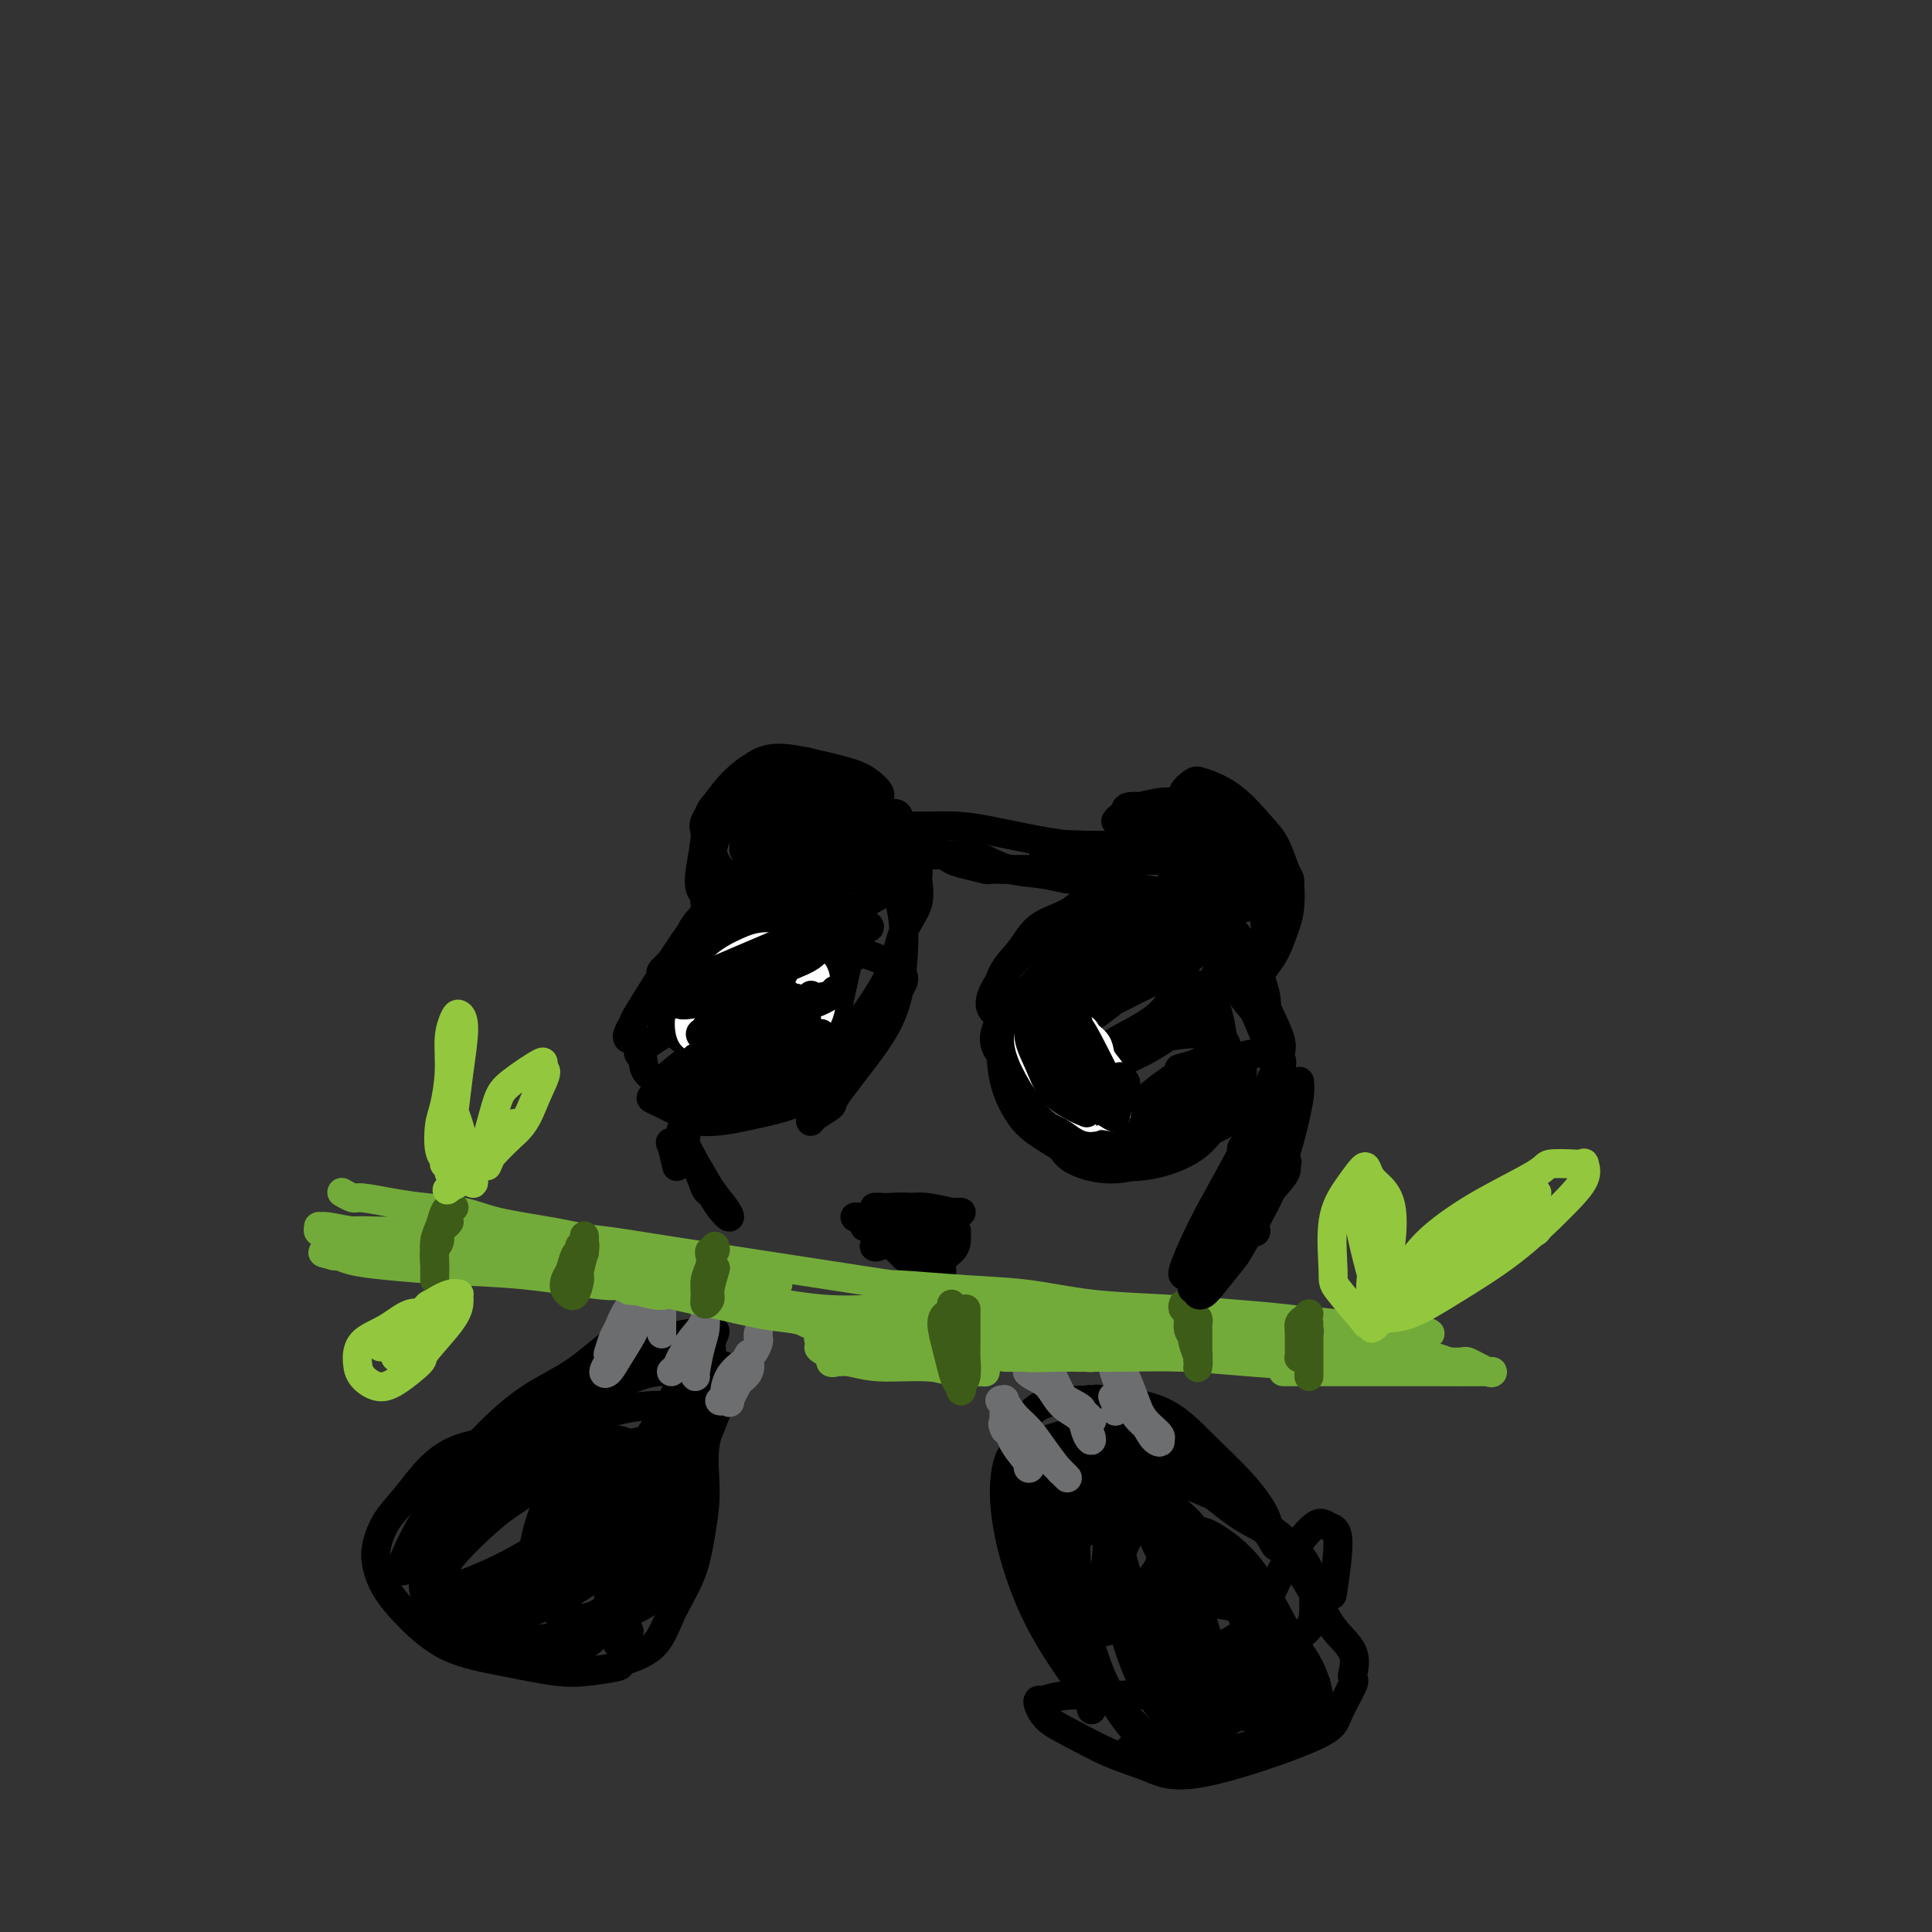 <svg viewBox='0 0 400 400' version='1.1' xmlns='http://www.w3.org/2000/svg' xmlns:xlink='http://www.w3.org/1999/xlink'><rect x="0" y="0" width="400" height="400" fill="#333333" stroke="none"/><g fill='none' stroke='#000000' stroke-width='6' stroke-linecap='round' stroke-linejoin='round'><path d='M130,215c-0.114,-0.207 -0.228,-0.414 0,-1c0.228,-0.586 0.796,-1.551 1,-2c0.204,-0.449 0.042,-0.382 1,-2c0.958,-1.618 3.037,-4.923 5,-8c1.963,-3.077 3.811,-5.928 6,-9c2.189,-3.072 4.720,-6.366 7,-9c2.280,-2.634 4.310,-4.606 6,-6c1.690,-1.394 3.040,-2.208 4,-3c0.960,-0.792 1.529,-1.561 2,-2c0.471,-0.439 0.844,-0.546 1,0c0.156,0.546 0.097,1.747 0,2c-0.097,0.253 -0.230,-0.442 -1,1c-0.770,1.442 -2.175,5.020 -4,8c-1.825,2.980 -4.070,5.361 -6,8c-1.930,2.639 -3.544,5.534 -5,8c-1.456,2.466 -2.754,4.501 -4,6c-1.246,1.499 -2.438,2.462 -3,3c-0.562,0.538 -0.492,0.651 -1,1c-0.508,0.349 -1.593,0.932 -2,1c-0.407,0.068 -0.136,-0.381 0,-1c0.136,-0.619 0.138,-1.409 0,-2c-0.138,-0.591 -0.415,-0.983 0,-2c0.415,-1.017 1.523,-2.660 3,-5c1.477,-2.340 3.322,-5.378 5,-8c1.678,-2.622 3.189,-4.828 5,-7c1.811,-2.172 3.922,-4.308 6,-6c2.078,-1.692 4.124,-2.938 6,-4c1.876,-1.062 3.582,-1.940 6,-3c2.418,-1.060 5.548,-2.303 8,-3c2.452,-0.697 4.226,-0.849 6,-1'/><path d='M182,169c4.852,-1.523 3.983,0.169 4,1c0.017,0.831 0.920,0.801 2,1c1.080,0.199 2.338,0.628 3,1c0.662,0.372 0.727,0.689 1,1c0.273,0.311 0.755,0.617 1,1c0.245,0.383 0.252,0.842 0,1c-0.252,0.158 -0.763,0.015 -1,0c-0.237,-0.015 -0.200,0.097 -1,0c-0.800,-0.097 -2.437,-0.404 -4,-1c-1.563,-0.596 -3.052,-1.480 -5,-2c-1.948,-0.520 -4.356,-0.674 -6,-1c-1.644,-0.326 -2.523,-0.824 -3,-1c-0.477,-0.176 -0.551,-0.030 -1,0c-0.449,0.030 -1.272,-0.055 -1,0c0.272,0.055 1.638,0.249 2,0c0.362,-0.249 -0.281,-0.940 1,-1c1.281,-0.060 4.486,0.512 7,1c2.514,0.488 4.337,0.891 7,1c2.663,0.109 6.166,-0.076 9,0c2.834,0.076 4.998,0.415 8,1c3.002,0.585 6.840,1.418 10,2c3.160,0.582 5.642,0.912 7,1c1.358,0.088 1.594,-0.068 3,0c1.406,0.068 3.984,0.358 6,1c2.016,0.642 3.471,1.636 5,2c1.529,0.364 3.131,0.098 4,0c0.869,-0.098 1.003,-0.026 1,0c-0.003,0.026 -0.144,0.008 -1,0c-0.856,-0.008 -2.428,-0.004 -4,0'/><path d='M236,178c-1.457,-0.166 -3.098,-0.581 -5,-1c-1.902,-0.419 -4.063,-0.843 -6,-1c-1.937,-0.157 -3.650,-0.046 -5,0c-1.350,0.046 -2.338,0.026 -3,0c-0.662,-0.026 -0.998,-0.060 -1,0c-0.002,0.060 0.329,0.213 1,0c0.671,-0.213 1.681,-0.792 3,-1c1.319,-0.208 2.948,-0.045 5,0c2.052,0.045 4.526,-0.027 7,0c2.474,0.027 4.948,0.152 7,1c2.052,0.848 3.682,2.418 5,4c1.318,1.582 2.325,3.175 4,5c1.675,1.825 4.018,3.882 6,6c1.982,2.118 3.603,4.299 5,7c1.397,2.701 2.571,5.923 3,8c0.429,2.077 0.115,3.008 0,4c-0.115,0.992 -0.029,2.046 0,3c0.029,0.954 0.001,1.807 0,2c-0.001,0.193 0.026,-0.273 0,-1c-0.026,-0.727 -0.105,-1.713 -1,-3c-0.895,-1.287 -2.605,-2.875 -4,-5c-1.395,-2.125 -2.476,-4.788 -3,-7c-0.524,-2.212 -0.491,-3.974 -1,-5c-0.509,-1.026 -1.560,-1.315 -2,-2c-0.440,-0.685 -0.269,-1.767 0,-2c0.269,-0.233 0.634,0.384 1,1'/><path d='M252,191c-0.591,-2.456 2.931,2.404 5,6c2.069,3.596 2.684,5.929 4,9c1.316,3.071 3.333,6.880 4,9c0.667,2.120 -0.017,2.552 0,4c0.017,1.448 0.733,3.912 1,5c0.267,1.088 0.083,0.800 0,1c-0.083,0.200 -0.066,0.888 0,1c0.066,0.112 0.180,-0.352 0,-1c-0.180,-0.648 -0.656,-1.480 -1,-2c-0.344,-0.520 -0.556,-0.729 -1,-2c-0.444,-1.271 -1.118,-3.604 -2,-6c-0.882,-2.396 -1.971,-4.856 -3,-7c-1.029,-2.144 -2.000,-3.972 -3,-6c-1.000,-2.028 -2.031,-4.254 -3,-6c-0.969,-1.746 -1.876,-3.010 -3,-4c-1.124,-0.990 -2.465,-1.704 -4,-3c-1.535,-1.296 -3.263,-3.174 -5,-4c-1.737,-0.826 -3.481,-0.599 -5,-1c-1.519,-0.401 -2.811,-1.428 -4,-2c-1.189,-0.572 -2.274,-0.689 -4,-1c-1.726,-0.311 -4.092,-0.816 -6,-1c-1.908,-0.184 -3.359,-0.049 -5,0c-1.641,0.049 -3.472,0.010 -5,0c-1.528,-0.010 -2.754,0.010 -4,0c-1.246,-0.010 -2.512,-0.048 -3,0c-0.488,0.048 -0.200,0.182 -1,0c-0.800,-0.182 -2.690,-0.678 -4,-1c-1.310,-0.322 -2.042,-0.468 -3,-1c-0.958,-0.532 -2.143,-1.451 -3,-2c-0.857,-0.549 -1.388,-0.728 -2,-1c-0.612,-0.272 -1.306,-0.636 -2,-1'/><path d='M190,174c-2.198,-1.167 -2.693,-1.585 -3,-2c-0.307,-0.415 -0.427,-0.826 -2,-1c-1.573,-0.174 -4.600,-0.111 -6,0c-1.400,0.111 -1.175,0.269 -2,0c-0.825,-0.269 -2.700,-0.967 -4,-1c-1.300,-0.033 -2.024,0.598 -3,1c-0.976,0.402 -2.205,0.574 -4,1c-1.795,0.426 -4.157,1.107 -6,2c-1.843,0.893 -3.167,1.999 -4,3c-0.833,1.001 -1.175,1.897 -2,3c-0.825,1.103 -2.134,2.413 -3,4c-0.866,1.587 -1.289,3.452 -2,5c-0.711,1.548 -1.710,2.779 -2,4c-0.290,1.221 0.130,2.432 0,3c-0.130,0.568 -0.808,0.494 -1,1c-0.192,0.506 0.103,1.591 0,2c-0.103,0.409 -0.602,0.141 -1,0c-0.398,-0.141 -0.693,-0.155 -1,0c-0.307,0.155 -0.625,0.480 -1,0c-0.375,-0.480 -0.806,-1.765 -1,-2c-0.194,-0.235 -0.150,0.581 0,0c0.150,-0.581 0.405,-2.560 1,-4c0.595,-1.440 1.531,-2.340 3,-4c1.469,-1.660 3.471,-4.081 5,-5c1.529,-0.919 2.585,-0.337 4,-1c1.415,-0.663 3.189,-2.570 5,-4c1.811,-1.430 3.661,-2.383 5,-3c1.339,-0.617 2.168,-0.897 3,-1c0.832,-0.103 1.666,-0.029 2,0c0.334,0.029 0.167,0.015 0,0'/><path d='M170,175c2.823,-1.280 0.381,0.020 -1,1c-1.381,0.980 -1.699,1.642 -3,3c-1.301,1.358 -3.584,3.414 -6,5c-2.416,1.586 -4.964,2.704 -7,4c-2.036,1.296 -3.558,2.771 -5,4c-1.442,1.229 -2.803,2.212 -4,3c-1.197,0.788 -2.229,1.380 -3,2c-0.771,0.620 -1.280,1.269 -2,2c-0.720,0.731 -1.651,1.544 -2,2c-0.349,0.456 -0.116,0.555 0,1c0.116,0.445 0.114,1.236 0,2c-0.114,0.764 -0.339,1.501 0,2c0.339,0.499 1.241,0.761 2,1c0.759,0.239 1.376,0.454 2,1c0.624,0.546 1.254,1.422 2,2c0.746,0.578 1.606,0.858 2,1c0.394,0.142 0.321,0.144 1,0c0.679,-0.144 2.109,-0.436 3,-1c0.891,-0.564 1.241,-1.401 2,-2c0.759,-0.599 1.926,-0.959 3,-2c1.074,-1.041 2.055,-2.763 3,-4c0.945,-1.237 1.855,-1.989 3,-3c1.145,-1.011 2.524,-2.281 4,-4c1.476,-1.719 3.049,-3.888 4,-5c0.951,-1.112 1.281,-1.166 2,-2c0.719,-0.834 1.828,-2.447 3,-4c1.172,-1.553 2.407,-3.045 3,-4c0.593,-0.955 0.544,-1.372 1,-2c0.456,-0.628 1.416,-1.465 2,-2c0.584,-0.535 0.792,-0.767 1,-1'/><path d='M180,175c5.084,-5.641 2.293,-2.244 1,-1c-1.293,1.244 -1.088,0.335 -1,0c0.088,-0.335 0.061,-0.095 -1,0c-1.061,0.095 -3.154,0.044 -5,1c-1.846,0.956 -3.446,2.918 -6,5c-2.554,2.082 -6.063,4.285 -9,6c-2.937,1.715 -5.302,2.943 -7,4c-1.698,1.057 -2.728,1.942 -4,3c-1.272,1.058 -2.787,2.289 -4,3c-1.213,0.711 -2.123,0.903 -2,1c0.123,0.097 1.281,0.098 3,0c1.719,-0.098 4.001,-0.295 7,-1c2.999,-0.705 6.715,-1.918 10,-3c3.285,-1.082 6.138,-2.033 9,-3c2.862,-0.967 5.734,-1.950 8,-3c2.266,-1.050 3.927,-2.165 5,-3c1.073,-0.835 1.556,-1.389 2,-2c0.444,-0.611 0.847,-1.280 1,-2c0.153,-0.720 0.057,-1.493 0,-2c-0.057,-0.507 -0.073,-0.748 -1,-1c-0.927,-0.252 -2.765,-0.515 -5,0c-2.235,0.515 -4.868,1.808 -7,3c-2.132,1.192 -3.762,2.282 -6,4c-2.238,1.718 -5.083,4.064 -6,5c-0.917,0.936 0.094,0.461 -2,2c-2.094,1.539 -7.293,5.093 -9,7c-1.707,1.907 0.079,2.167 0,3c-0.079,0.833 -2.023,2.238 -3,3c-0.977,0.762 -0.989,0.881 -1,1'/><path d='M147,205c-4.201,3.617 -1.204,0.158 0,-1c1.204,-1.158 0.616,-0.017 1,-1c0.384,-0.983 1.739,-4.090 3,-6c1.261,-1.910 2.429,-2.623 4,-4c1.571,-1.377 3.547,-3.416 5,-5c1.453,-1.584 2.384,-2.711 4,-4c1.616,-1.289 3.917,-2.739 6,-4c2.083,-1.261 3.948,-2.334 6,-3c2.052,-0.666 4.290,-0.925 6,-1c1.710,-0.075 2.892,0.032 4,0c1.108,-0.032 2.142,-0.205 3,0c0.858,0.205 1.539,0.787 2,1c0.461,0.213 0.703,0.057 1,0c0.297,-0.057 0.648,-0.016 1,0c0.352,0.016 0.705,0.006 1,0c0.295,-0.006 0.533,-0.009 1,0c0.467,0.009 1.163,0.030 2,0c0.837,-0.030 1.817,-0.109 3,0c1.183,0.109 2.571,0.407 4,1c1.429,0.593 2.898,1.479 5,2c2.102,0.521 4.835,0.675 7,1c2.165,0.325 3.760,0.819 5,1c1.240,0.181 2.125,0.048 3,0c0.875,-0.048 1.740,-0.013 2,0c0.260,0.013 -0.084,0.003 0,0c0.084,-0.003 0.595,-0.001 1,0c0.405,0.001 0.702,0.000 1,0'/><path d='M228,182c8.017,0.947 2.060,0.814 0,1c-2.060,0.186 -0.222,0.690 1,1c1.222,0.310 1.827,0.427 2,0c0.173,-0.427 -0.087,-1.399 0,-2c0.087,-0.601 0.521,-0.830 1,-2c0.479,-1.170 1.003,-3.282 2,-5c0.997,-1.718 2.467,-3.041 4,-4c1.533,-0.959 3.128,-1.553 4,-2c0.872,-0.447 1.021,-0.748 2,-1c0.979,-0.252 2.788,-0.456 5,0c2.212,0.456 4.827,1.572 7,3c2.173,1.428 3.904,3.166 5,5c1.096,1.834 1.559,3.762 2,5c0.441,1.238 0.861,1.784 1,3c0.139,1.216 -0.004,3.100 0,4c0.004,0.900 0.153,0.816 0,1c-0.153,0.184 -0.610,0.637 -1,1c-0.390,0.363 -0.714,0.637 -1,0c-0.286,-0.637 -0.533,-2.183 -1,-4c-0.467,-1.817 -1.155,-3.905 -2,-6c-0.845,-2.095 -1.848,-4.198 -2,-5c-0.152,-0.802 0.548,-0.303 0,-1c-0.548,-0.697 -2.343,-2.589 -4,-4c-1.657,-1.411 -3.177,-2.341 -5,-3c-1.823,-0.659 -3.949,-1.045 -6,-1c-2.051,0.045 -4.025,0.523 -6,1'/><path d='M236,167c-3.265,-0.282 -2.929,0.514 -3,1c-0.071,0.486 -0.549,0.663 -1,1c-0.451,0.337 -0.875,0.835 -1,1c-0.125,0.165 0.048,-0.004 1,0c0.952,0.004 2.681,0.180 5,0c2.319,-0.180 5.227,-0.714 8,-1c2.773,-0.286 5.412,-0.322 8,0c2.588,0.322 5.125,1.002 7,2c1.875,0.998 3.089,2.313 4,4c0.911,1.687 1.521,3.746 2,5c0.479,1.254 0.829,1.702 1,3c0.171,1.298 0.165,3.445 0,5c-0.165,1.555 -0.489,2.519 -1,4c-0.511,1.481 -1.209,3.479 -2,5c-0.791,1.521 -1.675,2.566 -2,3c-0.325,0.434 -0.091,0.258 0,0c0.091,-0.258 0.037,-0.599 0,-1c-0.037,-0.401 -0.058,-0.862 0,-2c0.058,-1.138 0.196,-2.952 0,-5c-0.196,-2.048 -0.726,-4.331 -1,-6c-0.274,-1.669 -0.291,-2.725 -1,-4c-0.709,-1.275 -2.108,-2.770 -3,-4c-0.892,-1.230 -1.275,-2.194 -2,-3c-0.725,-0.806 -1.792,-1.453 -3,-2c-1.208,-0.547 -2.556,-0.994 -4,-1c-1.444,-0.006 -2.985,0.428 -4,1c-1.015,0.572 -1.504,1.280 -2,2c-0.496,0.720 -0.999,1.451 -1,2c-0.001,0.549 0.500,0.917 1,2c0.500,1.083 1.000,2.881 2,4c1.000,1.119 2.500,1.560 4,2'/><path d='M248,185c1.659,1.953 2.807,1.836 4,2c1.193,0.164 2.430,0.611 3,0c0.570,-0.611 0.472,-2.279 0,-4c-0.472,-1.721 -1.320,-3.495 -2,-5c-0.680,-1.505 -1.194,-2.742 -2,-4c-0.806,-1.258 -1.903,-2.538 -3,-3c-1.097,-0.462 -2.192,-0.106 -3,0c-0.808,0.106 -1.328,-0.037 -2,0c-0.672,0.037 -1.497,0.255 -2,1c-0.503,0.745 -0.685,2.018 0,4c0.685,1.982 2.238,4.673 3,6c0.762,1.327 0.732,1.289 2,2c1.268,0.711 3.833,2.170 6,3c2.167,0.830 3.937,1.030 5,1c1.063,-0.030 1.418,-0.289 2,-1c0.582,-0.711 1.391,-1.872 2,-3c0.609,-1.128 1.019,-2.222 1,-4c-0.019,-1.778 -0.467,-4.240 -1,-6c-0.533,-1.760 -1.151,-2.817 -2,-4c-0.849,-1.183 -1.927,-2.492 -3,-3c-1.073,-0.508 -2.139,-0.216 -3,0c-0.861,0.216 -1.518,0.355 -2,1c-0.482,0.645 -0.791,1.794 -1,3c-0.209,1.206 -0.319,2.468 0,4c0.319,1.532 1.066,3.335 2,5c0.934,1.665 2.054,3.192 3,4c0.946,0.808 1.717,0.897 2,1c0.283,0.103 0.076,0.220 0,0c-0.076,-0.220 -0.022,-0.777 0,-1c0.022,-0.223 0.011,-0.111 0,0'/><path d='M257,184c0.492,0.723 -1.777,-1.969 -3,-4c-1.223,-2.031 -1.400,-3.402 -3,-5c-1.600,-1.598 -4.623,-3.424 -6,-4c-1.377,-0.576 -1.109,0.097 -1,0c0.109,-0.097 0.059,-0.963 0,-1c-0.059,-0.037 -0.128,0.756 0,1c0.128,0.244 0.452,-0.063 1,1c0.548,1.063 1.321,3.494 2,5c0.679,1.506 1.266,2.088 2,3c0.734,0.912 1.617,2.155 2,3c0.383,0.845 0.267,1.291 0,1c-0.267,-0.291 -0.684,-1.320 -1,-2c-0.316,-0.680 -0.531,-1.011 -1,-2c-0.469,-0.989 -1.191,-2.636 -2,-4c-0.809,-1.364 -1.706,-2.444 -2,-4c-0.294,-1.556 0.015,-3.588 0,-5c-0.015,-1.412 -0.356,-2.205 0,-3c0.356,-0.795 1.408,-1.594 2,-2c0.592,-0.406 0.726,-0.421 2,0c1.274,0.421 3.690,1.278 6,3c2.310,1.722 4.514,4.308 6,6c1.486,1.692 2.255,2.488 3,4c0.745,1.512 1.465,3.739 2,5c0.535,1.261 0.886,1.554 1,2c0.114,0.446 -0.008,1.043 0,2c0.008,0.957 0.145,2.273 0,2c-0.145,-0.273 -0.573,-2.137 -1,-4'/><path d='M266,182c0.046,0.833 -2.338,-2.586 -3,-4c-0.662,-1.414 0.397,-0.824 -1,-2c-1.397,-1.176 -5.250,-4.117 -7,-6c-1.750,-1.883 -1.397,-2.707 -2,-3c-0.603,-0.293 -2.163,-0.055 -3,0c-0.837,0.055 -0.951,-0.074 -2,0c-1.049,0.074 -3.032,0.351 -4,1c-0.968,0.649 -0.922,1.669 -1,3c-0.078,1.331 -0.280,2.973 0,5c0.280,2.027 1.042,4.438 2,6c0.958,1.562 2.112,2.274 3,3c0.888,0.726 1.508,1.465 2,2c0.492,0.535 0.855,0.867 1,1c0.145,0.133 0.073,0.066 0,0'/><path d='M176,167c0.221,-0.245 0.442,-0.489 0,-1c-0.442,-0.511 -1.545,-1.287 -2,-2c-0.455,-0.713 -0.260,-1.363 -1,-2c-0.740,-0.637 -2.416,-1.261 -4,-2c-1.584,-0.739 -3.077,-1.592 -5,-2c-1.923,-0.408 -4.276,-0.371 -6,0c-1.724,0.371 -2.819,1.075 -4,2c-1.181,0.925 -2.447,2.072 -4,4c-1.553,1.928 -3.393,4.637 -4,6c-0.607,1.363 0.019,1.379 0,3c-0.019,1.621 -0.684,4.847 -1,7c-0.316,2.153 -0.282,3.233 0,4c0.282,0.767 0.811,1.221 1,2c0.189,0.779 0.038,1.884 0,2c-0.038,0.116 0.038,-0.758 0,-1c-0.038,-0.242 -0.192,0.148 0,-1c0.192,-1.148 0.728,-3.834 1,-6c0.272,-2.166 0.280,-3.810 1,-6c0.720,-2.190 2.152,-4.924 3,-7c0.848,-2.076 1.112,-3.492 2,-5c0.888,-1.508 2.401,-3.106 4,-4c1.599,-0.894 3.283,-1.084 5,-1c1.717,0.084 3.465,0.443 6,1c2.535,0.557 5.855,1.313 8,2c2.145,0.687 3.115,1.306 4,2c0.885,0.694 1.685,1.462 2,2c0.315,0.538 0.146,0.845 0,1c-0.146,0.155 -0.270,0.157 -1,0c-0.730,-0.157 -2.066,-0.473 -3,-1c-0.934,-0.527 -1.467,-1.263 -2,-2'/><path d='M176,162c-1.759,-0.477 -3.158,-0.669 -5,-1c-1.842,-0.331 -4.127,-0.799 -7,-1c-2.873,-0.201 -6.336,-0.134 -8,0c-1.664,0.134 -1.531,0.334 -2,1c-0.469,0.666 -1.541,1.796 -3,3c-1.459,1.204 -3.306,2.480 -4,4c-0.694,1.520 -0.237,3.284 0,5c0.237,1.716 0.253,3.383 1,5c0.747,1.617 2.225,3.183 3,4c0.775,0.817 0.848,0.884 1,1c0.152,0.116 0.383,0.283 1,0c0.617,-0.283 1.621,-1.014 2,-2c0.379,-0.986 0.134,-2.228 0,-4c-0.134,-1.772 -0.156,-4.076 0,-6c0.156,-1.924 0.490,-3.470 1,-5c0.510,-1.530 1.196,-3.045 2,-4c0.804,-0.955 1.728,-1.351 3,-2c1.272,-0.649 2.893,-1.552 4,-2c1.107,-0.448 1.700,-0.442 3,0c1.300,0.442 3.307,1.320 5,2c1.693,0.680 3.070,1.163 4,2c0.930,0.837 1.411,2.030 2,3c0.589,0.970 1.286,1.719 1,2c-0.286,0.281 -1.553,0.093 -2,0c-0.447,-0.093 -0.073,-0.092 -1,0c-0.927,0.092 -3.155,0.276 -5,0c-1.845,-0.276 -3.306,-1.010 -5,-1c-1.694,0.010 -3.619,0.766 -5,1c-1.381,0.234 -2.218,-0.052 -3,0c-0.782,0.052 -1.509,0.444 -2,1c-0.491,0.556 -0.745,1.278 -1,2'/><path d='M156,170c-3.391,1.003 -0.369,1.009 1,1c1.369,-0.009 1.085,-0.033 2,0c0.915,0.033 3.027,0.125 4,0c0.973,-0.125 0.805,-0.466 1,-1c0.195,-0.534 0.752,-1.263 1,-2c0.248,-0.737 0.185,-1.484 0,-2c-0.185,-0.516 -0.494,-0.802 -1,-1c-0.506,-0.198 -1.209,-0.309 -2,0c-0.791,0.309 -1.671,1.039 -3,2c-1.329,0.961 -3.109,2.153 -4,3c-0.891,0.847 -0.893,1.350 -1,2c-0.107,0.650 -0.319,1.449 0,2c0.319,0.551 1.168,0.855 2,1c0.832,0.145 1.648,0.131 3,0c1.352,-0.131 3.239,-0.378 5,-1c1.761,-0.622 3.396,-1.618 5,-3c1.604,-1.382 3.177,-3.151 4,-4c0.823,-0.849 0.896,-0.779 1,-1c0.104,-0.221 0.238,-0.732 0,-1c-0.238,-0.268 -0.848,-0.293 -2,0c-1.152,0.293 -2.844,0.905 -5,2c-2.156,1.095 -4.774,2.672 -7,4c-2.226,1.328 -4.061,2.408 -5,3c-0.939,0.592 -0.984,0.698 -1,1c-0.016,0.302 -0.005,0.801 0,1c0.005,0.199 0.002,0.100 0,0'/><path d='M226,186c-0.128,-0.281 -0.256,-0.562 -1,0c-0.744,0.562 -2.105,1.965 -4,3c-1.895,1.035 -4.326,1.700 -6,3c-1.674,1.300 -2.593,3.233 -4,5c-1.407,1.767 -3.302,3.368 -4,6c-0.698,2.632 -0.200,6.293 0,10c0.200,3.707 0.103,7.458 1,11c0.897,3.542 2.790,6.873 5,9c2.210,2.127 4.739,3.049 6,4c1.261,0.951 1.253,1.930 3,3c1.747,1.070 5.247,2.230 9,2c3.753,-0.230 7.757,-1.851 10,-3c2.243,-1.149 2.724,-1.824 3,-2c0.276,-0.176 0.345,0.149 0,0c-0.345,-0.149 -1.105,-0.773 -2,-1c-0.895,-0.227 -1.925,-0.059 -3,0c-1.075,0.059 -2.193,0.007 -3,0c-0.807,-0.007 -1.302,0.029 -2,0c-0.698,-0.029 -1.600,-0.125 -2,0c-0.400,0.125 -0.299,0.471 -1,0c-0.701,-0.471 -2.204,-1.759 -4,-3c-1.796,-1.241 -3.883,-2.436 -5,-3c-1.117,-0.564 -1.262,-0.498 -2,-2c-0.738,-1.502 -2.068,-4.572 -3,-7c-0.932,-2.428 -1.466,-4.214 -2,-6'/><path d='M215,215c-1.119,-3.967 -0.417,-6.386 0,-8c0.417,-1.614 0.548,-2.424 2,-5c1.452,-2.576 4.223,-6.918 6,-9c1.777,-2.082 2.559,-1.906 3,-2c0.441,-0.094 0.541,-0.459 1,-1c0.459,-0.541 1.277,-1.257 1,-1c-0.277,0.257 -1.649,1.488 -2,2c-0.351,0.512 0.321,0.304 -1,2c-1.321,1.696 -4.634,5.295 -7,8c-2.366,2.705 -3.786,4.517 -5,6c-1.214,1.483 -2.221,2.638 -3,4c-0.779,1.362 -1.328,2.929 -1,4c0.328,1.071 1.535,1.644 2,2c0.465,0.356 0.190,0.495 2,0c1.810,-0.495 5.705,-1.625 9,-4c3.295,-2.375 5.989,-5.996 9,-9c3.011,-3.004 6.340,-5.390 8,-7c1.660,-1.610 1.651,-2.443 2,-3c0.349,-0.557 1.055,-0.839 1,-1c-0.055,-0.161 -0.873,-0.200 -2,0c-1.127,0.200 -2.564,0.640 -5,2c-2.436,1.360 -5.873,3.639 -9,6c-3.127,2.361 -5.946,4.804 -8,7c-2.054,2.196 -3.343,4.144 -4,6c-0.657,1.856 -0.681,3.620 0,5c0.681,1.380 2.066,2.375 4,3c1.934,0.625 4.415,0.879 8,0c3.585,-0.879 8.273,-2.890 12,-5c3.727,-2.110 6.493,-4.317 8,-6c1.507,-1.683 1.753,-2.841 2,-4'/><path d='M248,207c2.369,-2.677 3.291,-4.371 4,-6c0.709,-1.629 1.205,-3.193 0,-5c-1.205,-1.807 -4.111,-3.856 -6,-5c-1.889,-1.144 -2.762,-1.382 -5,-1c-2.238,0.382 -5.842,1.385 -10,3c-4.158,1.615 -8.870,3.841 -12,6c-3.130,2.159 -4.677,4.251 -6,6c-1.323,1.749 -2.420,3.155 -3,4c-0.580,0.845 -0.641,1.129 0,2c0.641,0.871 1.985,2.329 4,3c2.015,0.671 4.700,0.554 8,-1c3.300,-1.554 7.213,-4.543 10,-7c2.787,-2.457 4.446,-4.380 6,-6c1.554,-1.620 3.002,-2.937 4,-5c0.998,-2.063 1.547,-4.871 2,-6c0.453,-1.129 0.811,-0.580 0,-1c-0.811,-0.420 -2.790,-1.811 -5,-2c-2.210,-0.189 -4.650,0.823 -8,2c-3.350,1.177 -7.609,2.517 -11,4c-3.391,1.483 -5.913,3.107 -8,5c-2.087,1.893 -3.737,4.056 -5,6c-1.263,1.944 -2.138,3.670 -2,5c0.138,1.330 1.288,2.263 4,3c2.712,0.737 6.986,1.277 12,0c5.014,-1.277 10.768,-4.370 14,-6c3.232,-1.630 3.941,-1.796 6,-3c2.059,-1.204 5.466,-3.444 7,-5c1.534,-1.556 1.195,-2.427 1,-3c-0.195,-0.573 -0.245,-0.846 -1,-1c-0.755,-0.154 -2.216,-0.187 -5,0c-2.784,0.187 -6.892,0.593 -11,1'/><path d='M232,194c-3.350,0.339 -3.224,1.185 -6,3c-2.776,1.815 -8.455,4.599 -12,7c-3.545,2.401 -4.956,4.419 -6,6c-1.044,1.581 -1.721,2.724 -2,4c-0.279,1.276 -0.161,2.686 1,4c1.161,1.314 3.365,2.533 6,3c2.635,0.467 5.700,0.184 9,-1c3.300,-1.184 6.835,-3.268 10,-5c3.165,-1.732 5.961,-3.111 8,-5c2.039,-1.889 3.322,-4.289 4,-6c0.678,-1.711 0.752,-2.735 0,-4c-0.752,-1.265 -2.329,-2.771 -4,-4c-1.671,-1.229 -3.435,-2.179 -6,-2c-2.565,0.179 -5.929,1.488 -9,3c-3.071,1.512 -5.847,3.225 -8,5c-2.153,1.775 -3.682,3.610 -5,6c-1.318,2.390 -2.423,5.335 -3,7c-0.577,1.665 -0.624,2.049 0,4c0.624,1.951 1.919,5.470 4,8c2.081,2.530 4.947,4.071 8,5c3.053,0.929 6.293,1.245 10,1c3.707,-0.245 7.879,-1.051 11,-2c3.121,-0.949 5.189,-2.041 7,-4c1.811,-1.959 3.364,-4.784 4,-7c0.636,-2.216 0.355,-3.823 0,-6c-0.355,-2.177 -0.783,-4.925 -2,-7c-1.217,-2.075 -3.221,-3.476 -6,-4c-2.779,-0.524 -6.333,-0.171 -10,1c-3.667,1.171 -7.449,3.162 -11,5c-3.551,1.838 -6.872,3.525 -9,6c-2.128,2.475 -3.064,5.737 -4,9'/><path d='M211,224c-0.597,2.382 -0.091,3.838 0,5c0.091,1.162 -0.234,2.031 2,4c2.234,1.969 7.025,5.038 10,6c2.975,0.962 4.132,-0.181 7,-1c2.868,-0.819 7.448,-1.312 11,-3c3.552,-1.688 6.077,-4.572 8,-7c1.923,-2.428 3.243,-4.400 4,-6c0.757,-1.600 0.951,-2.827 1,-4c0.049,-1.173 -0.048,-2.292 -1,-3c-0.952,-0.708 -2.760,-1.006 -5,-1c-2.240,0.006 -4.912,0.314 -8,1c-3.088,0.686 -6.591,1.750 -9,4c-2.409,2.250 -3.723,5.688 -5,8c-1.277,2.312 -2.516,3.500 -3,5c-0.484,1.500 -0.212,3.313 1,5c1.212,1.687 3.365,3.246 6,4c2.635,0.754 5.754,0.701 9,0c3.246,-0.701 6.620,-2.050 9,-4c2.380,-1.950 3.768,-4.502 5,-6c1.232,-1.498 2.309,-1.944 3,-3c0.691,-1.056 0.997,-2.724 1,-4c0.003,-1.276 -0.295,-2.161 -1,-3c-0.705,-0.839 -1.815,-1.632 -3,-2c-1.185,-0.368 -2.444,-0.312 -5,1c-2.556,1.312 -6.408,3.881 -9,6c-2.592,2.119 -3.925,3.790 -5,5c-1.075,1.210 -1.893,1.960 -2,3c-0.107,1.040 0.497,2.372 2,3c1.503,0.628 3.905,0.554 7,0c3.095,-0.554 6.884,-1.587 10,-3c3.116,-1.413 5.558,-3.207 8,-5'/><path d='M259,229c4.660,-2.216 3.809,-3.755 4,-5c0.191,-1.245 1.424,-2.196 2,-3c0.576,-0.804 0.494,-1.460 0,-2c-0.494,-0.540 -1.401,-0.962 -3,-1c-1.599,-0.038 -3.890,0.308 -6,1c-2.110,0.692 -4.039,1.729 -6,3c-1.961,1.271 -3.955,2.777 -5,4c-1.045,1.223 -1.142,2.162 -1,3c0.142,0.838 0.523,1.574 1,2c0.477,0.426 1.049,0.543 3,0c1.951,-0.543 5.282,-1.746 7,-3c1.718,-1.254 1.825,-2.560 2,-4c0.175,-1.440 0.418,-3.015 0,-4c-0.418,-0.985 -1.497,-1.381 -4,-1c-2.503,0.381 -6.429,1.537 -8,2c-1.571,0.463 -0.785,0.231 0,0'/><path d='M177,182c0.160,-0.522 0.319,-1.044 1,-1c0.681,0.044 1.882,0.652 3,1c1.118,0.348 2.153,0.434 3,1c0.847,0.566 1.506,1.610 2,3c0.494,1.390 0.821,3.126 1,5c0.179,1.874 0.208,3.888 0,7c-0.208,3.112 -0.655,7.324 -2,11c-1.345,3.676 -3.589,6.816 -6,10c-2.411,3.184 -4.988,6.410 -6,8c-1.012,1.590 -0.460,1.542 -1,2c-0.540,0.458 -2.171,1.422 -3,2c-0.829,0.578 -0.857,0.770 -1,1c-0.143,0.230 -0.402,0.499 0,-1c0.402,-1.499 1.464,-4.766 3,-8c1.536,-3.234 3.546,-6.435 6,-10c2.454,-3.565 5.353,-7.493 7,-11c1.647,-3.507 2.043,-6.593 3,-9c0.957,-2.407 2.475,-4.134 3,-6c0.525,-1.866 0.059,-3.872 0,-5c-0.059,-1.128 0.291,-1.377 0,-2c-0.291,-0.623 -1.222,-1.618 -2,-2c-0.778,-0.382 -1.401,-0.151 -2,0c-0.599,0.151 -1.173,0.222 -2,1c-0.827,0.778 -1.908,2.264 -3,4c-1.092,1.736 -2.196,3.723 -3,6c-0.804,2.277 -1.309,4.845 -2,8c-0.691,3.155 -1.567,6.897 -2,9c-0.433,2.103 -0.424,2.566 -1,4c-0.576,1.434 -1.736,3.838 -3,6c-1.264,2.162 -2.632,4.081 -4,6'/><path d='M166,222c-3.251,6.621 -3.877,3.674 -6,3c-2.123,-0.674 -5.742,0.925 -8,1c-2.258,0.075 -3.154,-1.373 -4,-2c-0.846,-0.627 -1.643,-0.432 -2,-1c-0.357,-0.568 -0.275,-1.901 0,-3c0.275,-1.099 0.743,-1.966 2,-3c1.257,-1.034 3.303,-2.236 6,-4c2.697,-1.764 6.043,-4.091 9,-6c2.957,-1.909 5.523,-3.400 8,-5c2.477,-1.600 4.866,-3.308 6,-4c1.134,-0.692 1.015,-0.366 1,-1c-0.015,-0.634 0.075,-2.228 0,-3c-0.075,-0.772 -0.315,-0.723 -1,-1c-0.685,-0.277 -1.814,-0.881 -4,-1c-2.186,-0.119 -5.428,0.248 -9,1c-3.572,0.752 -7.475,1.891 -11,4c-3.525,2.109 -6.671,5.188 -9,7c-2.329,1.812 -3.843,2.356 -5,3c-1.157,0.644 -1.959,1.387 -2,2c-0.041,0.613 0.680,1.096 2,1c1.320,-0.096 3.238,-0.771 7,-2c3.762,-1.229 9.369,-3.012 14,-5c4.631,-1.988 8.285,-4.179 11,-6c2.715,-1.821 4.490,-3.270 6,-4c1.510,-0.730 2.756,-0.739 3,-1c0.244,-0.261 -0.512,-0.774 -2,-1c-1.488,-0.226 -3.708,-0.164 -5,0c-1.292,0.164 -1.655,0.429 -4,1c-2.345,0.571 -6.670,1.449 -10,3c-3.330,1.551 -5.665,3.776 -8,6'/><path d='M151,201c-3.355,2.813 -7.742,6.847 -10,9c-2.258,2.153 -2.386,2.425 -2,3c0.386,0.575 1.285,1.453 2,2c0.715,0.547 1.245,0.765 4,1c2.755,0.235 7.735,0.488 13,0c5.265,-0.488 10.815,-1.719 15,-3c4.185,-1.281 7.007,-2.614 9,-4c1.993,-1.386 3.159,-2.826 4,-4c0.841,-1.174 1.358,-2.081 1,-3c-0.358,-0.919 -1.590,-1.848 -4,-3c-2.410,-1.152 -5.996,-2.525 -10,-2c-4.004,0.525 -8.424,2.950 -13,5c-4.576,2.050 -9.309,3.724 -12,5c-2.691,1.276 -3.342,2.152 -6,4c-2.658,1.848 -7.323,4.667 -9,6c-1.677,1.333 -0.364,1.179 0,2c0.364,0.821 -0.220,2.618 2,4c2.220,1.382 7.243,2.349 10,3c2.757,0.651 3.248,0.986 6,1c2.752,0.014 7.767,-0.294 12,-1c4.233,-0.706 7.685,-1.810 10,-3c2.315,-1.190 3.494,-2.465 4,-3c0.506,-0.535 0.339,-0.329 0,-1c-0.339,-0.671 -0.850,-2.220 -3,-3c-2.150,-0.780 -5.938,-0.790 -10,-1c-4.062,-0.210 -8.397,-0.620 -12,0c-3.603,0.620 -6.474,2.268 -9,4c-2.526,1.732 -4.708,3.547 -6,5c-1.292,1.453 -1.694,2.545 -2,3c-0.306,0.455 -0.516,0.273 1,1c1.516,0.727 4.758,2.364 8,4'/><path d='M144,232c3.460,0.638 7.609,-0.267 11,-1c3.391,-0.733 6.026,-1.295 8,-2c1.974,-0.705 3.289,-1.554 4,-2c0.711,-0.446 0.817,-0.490 1,-1c0.183,-0.510 0.444,-1.485 0,-2c-0.444,-0.515 -1.593,-0.571 -3,-1c-1.407,-0.429 -3.071,-1.231 -5,-1c-1.929,0.231 -4.123,1.495 -5,2c-0.877,0.505 -0.439,0.253 0,0'/><path d='M179,254c0.328,0.002 0.656,0.004 1,0c0.344,-0.004 0.703,-0.015 1,0c0.297,0.015 0.531,0.057 1,0c0.469,-0.057 1.175,-0.212 2,0c0.825,0.212 1.771,0.791 3,1c1.229,0.209 2.742,0.049 4,0c1.258,-0.049 2.262,0.012 3,0c0.738,-0.012 1.210,-0.097 1,0c-0.210,0.097 -1.104,0.376 -2,0c-0.896,-0.376 -1.795,-1.407 -3,-2c-1.205,-0.593 -2.716,-0.747 -4,-1c-1.284,-0.253 -2.340,-0.603 -3,-1c-0.660,-0.397 -0.924,-0.839 -1,-1c-0.076,-0.161 0.034,-0.039 0,0c-0.034,0.039 -0.213,-0.004 0,0c0.213,0.004 0.818,0.054 2,0c1.182,-0.054 2.940,-0.211 5,0c2.060,0.211 4.423,0.790 6,1c1.577,0.210 2.368,0.053 3,0c0.632,-0.053 1.104,-0.000 1,0c-0.104,0.000 -0.784,-0.053 -1,0c-0.216,0.053 0.030,0.210 -1,0c-1.030,-0.210 -3.338,-0.789 -5,-1c-1.662,-0.211 -2.677,-0.054 -4,0c-1.323,0.054 -2.952,0.004 -4,0c-1.048,-0.004 -1.513,0.037 -2,0c-0.487,-0.037 -0.996,-0.154 -1,0c-0.004,0.154 0.498,0.577 1,1'/><path d='M182,251c-2.063,-0.012 0.778,-0.043 3,0c2.222,0.043 3.823,0.159 6,1c2.177,0.841 4.929,2.406 6,3c1.071,0.594 0.462,0.216 0,0c-0.462,-0.216 -0.778,-0.269 -1,0c-0.222,0.269 -0.351,0.860 -1,1c-0.649,0.140 -1.817,-0.172 -3,0c-1.183,0.172 -2.379,0.827 -4,1c-1.621,0.173 -3.666,-0.137 -5,0c-1.334,0.137 -1.956,0.720 -2,1c-0.044,0.280 0.490,0.258 1,0c0.510,-0.258 0.996,-0.751 2,-1c1.004,-0.249 2.527,-0.256 4,0c1.473,0.256 2.895,0.773 4,1c1.105,0.227 1.891,0.163 2,0c0.109,-0.163 -0.461,-0.426 -1,-1c-0.539,-0.574 -1.047,-1.460 -2,-2c-0.953,-0.540 -2.352,-0.734 -4,-1c-1.648,-0.266 -3.547,-0.605 -5,-1c-1.453,-0.395 -2.460,-0.846 -3,-1c-0.540,-0.154 -0.612,-0.011 -1,0c-0.388,0.011 -1.092,-0.110 -1,0c0.092,0.110 0.980,0.449 2,1c1.020,0.551 2.170,1.313 3,2c0.830,0.687 1.339,1.300 2,2c0.661,0.700 1.475,1.486 2,2c0.525,0.514 0.763,0.757 1,1'/><path d='M187,260c1.452,1.316 1.083,0.605 1,0c-0.083,-0.605 0.120,-1.103 0,-1c-0.120,0.103 -0.563,0.807 -1,0c-0.437,-0.807 -0.866,-3.124 -1,-4c-0.134,-0.876 0.029,-0.312 0,0c-0.029,0.312 -0.250,0.370 0,1c0.250,0.630 0.971,1.831 2,3c1.029,1.169 2.365,2.307 3,3c0.635,0.693 0.569,0.940 1,1c0.431,0.060 1.359,-0.066 2,0c0.641,0.066 0.995,0.326 1,0c0.005,-0.326 -0.338,-1.236 0,-2c0.338,-0.764 1.356,-1.381 2,-2c0.644,-0.619 0.912,-1.239 1,-2c0.088,-0.761 -0.004,-1.662 0,-2c0.004,-0.338 0.104,-0.113 0,0c-0.104,0.113 -0.412,0.114 -1,0c-0.588,-0.114 -1.455,-0.341 -2,0c-0.545,0.341 -0.769,1.251 -1,2c-0.231,0.749 -0.468,1.336 -1,2c-0.532,0.664 -1.358,1.404 -2,2c-0.642,0.596 -1.100,1.046 -1,1c0.100,-0.046 0.759,-0.590 1,-1c0.241,-0.410 0.065,-0.687 0,-1c-0.065,-0.313 -0.019,-0.661 0,-1c0.019,-0.339 0.009,-0.670 0,-1'/><path d='M191,258c-0.013,-0.634 -0.046,-0.720 0,-1c0.046,-0.280 0.170,-0.755 0,-1c-0.170,-0.245 -0.633,-0.262 -1,0c-0.367,0.262 -0.637,0.801 -1,1c-0.363,0.199 -0.818,0.057 -1,0c-0.182,-0.057 -0.091,-0.028 0,0'/><path d='M128,281c-0.313,-0.323 -0.626,-0.645 -2,0c-1.374,0.645 -3.808,2.258 -6,4c-2.192,1.742 -4.142,3.613 -6,5c-1.858,1.387 -3.623,2.292 -5,4c-1.377,1.708 -2.367,4.221 -3,6c-0.633,1.779 -0.911,2.824 -1,4c-0.089,1.176 0.009,2.482 0,3c-0.009,0.518 -0.125,0.247 1,0c1.125,-0.247 3.492,-0.470 5,-1c1.508,-0.530 2.155,-1.368 4,-3c1.845,-1.632 4.886,-4.058 7,-7c2.114,-2.942 3.302,-6.400 5,-9c1.698,-2.600 3.907,-4.341 5,-6c1.093,-1.659 1.069,-3.235 1,-4c-0.069,-0.765 -0.184,-0.719 0,-1c0.184,-0.281 0.666,-0.890 0,-1c-0.666,-0.110 -2.480,0.277 -5,2c-2.520,1.723 -5.745,4.780 -9,7c-3.255,2.220 -6.539,3.602 -10,6c-3.461,2.398 -7.100,5.813 -10,9c-2.900,3.187 -5.061,6.147 -7,9c-1.939,2.853 -3.656,5.600 -5,8c-1.344,2.400 -2.315,4.454 -3,6c-0.685,1.546 -1.084,2.583 -1,3c0.084,0.417 0.651,0.215 1,0c0.349,-0.215 0.478,-0.442 1,-1c0.522,-0.558 1.435,-1.445 3,-3c1.565,-1.555 3.783,-3.777 6,-6'/><path d='M94,315c3.061,-3.041 5.215,-5.643 7,-8c1.785,-2.357 3.201,-4.468 4,-6c0.799,-1.532 0.981,-2.487 1,-3c0.019,-0.513 -0.125,-0.586 0,-1c0.125,-0.414 0.519,-1.168 0,-1c-0.519,0.168 -1.952,1.257 -4,2c-2.048,0.743 -4.710,1.139 -7,2c-2.290,0.861 -4.208,2.186 -6,4c-1.792,1.814 -3.457,4.118 -5,6c-1.543,1.882 -2.965,3.341 -4,5c-1.035,1.659 -1.685,3.519 -2,5c-0.315,1.481 -0.295,2.585 0,4c0.295,1.415 0.864,3.143 2,5c1.136,1.857 2.839,3.843 5,6c2.161,2.157 4.780,4.484 8,6c3.220,1.516 7.040,2.222 11,3c3.960,0.778 8.062,1.628 11,2c2.938,0.372 4.714,0.265 7,0c2.286,-0.265 5.081,-0.690 6,-1c0.919,-0.310 -0.038,-0.505 1,-1c1.038,-0.495 4.072,-1.289 6,-3c1.928,-1.711 2.749,-4.338 4,-7c1.251,-2.662 2.933,-5.358 4,-8c1.067,-2.642 1.519,-5.228 2,-8c0.481,-2.772 0.991,-5.728 1,-9c0.009,-3.272 -0.484,-6.860 0,-10c0.484,-3.140 1.944,-5.831 3,-8c1.056,-2.169 1.707,-3.815 2,-5c0.293,-1.185 0.226,-1.910 0,-2c-0.226,-0.090 -0.613,0.455 -1,1'/><path d='M150,285c0.524,-5.674 -1.665,0.640 -5,6c-3.335,5.360 -7.814,9.765 -10,12c-2.186,2.235 -2.078,2.300 -4,5c-1.922,2.700 -5.873,8.034 -9,12c-3.127,3.966 -5.429,6.564 -7,8c-1.571,1.436 -2.412,1.710 -3,2c-0.588,0.290 -0.925,0.596 -1,1c-0.075,0.404 0.112,0.906 0,1c-0.112,0.094 -0.524,-0.218 0,-1c0.524,-0.782 1.983,-2.032 4,-4c2.017,-1.968 4.593,-4.653 7,-8c2.407,-3.347 4.647,-7.355 7,-11c2.353,-3.645 4.820,-6.928 7,-10c2.180,-3.072 4.073,-5.934 5,-8c0.927,-2.066 0.889,-3.337 1,-4c0.111,-0.663 0.370,-0.717 0,-1c-0.370,-0.283 -1.369,-0.796 -3,-1c-1.631,-0.204 -3.895,-0.099 -7,1c-3.105,1.099 -7.049,3.193 -11,6c-3.951,2.807 -7.907,6.328 -12,10c-4.093,3.672 -8.324,7.495 -11,11c-2.676,3.505 -3.798,6.693 -5,9c-1.202,2.307 -2.485,3.734 -3,5c-0.515,1.266 -0.262,2.371 0,3c0.262,0.629 0.534,0.782 3,0c2.466,-0.782 7.127,-2.499 12,-5c4.873,-2.501 9.958,-5.786 15,-10c5.042,-4.214 10.042,-9.356 14,-14c3.958,-4.644 6.873,-8.789 9,-12c2.127,-3.211 3.465,-5.489 4,-7c0.535,-1.511 0.268,-2.256 0,-3'/><path d='M147,278c2.069,-3.798 0.740,-2.293 -1,-2c-1.740,0.293 -3.892,-0.626 -10,2c-6.108,2.626 -16.171,8.796 -21,12c-4.829,3.204 -4.424,3.441 -7,6c-2.576,2.559 -8.134,7.439 -12,11c-3.866,3.561 -6.039,5.803 -7,8c-0.961,2.197 -0.711,4.348 -1,6c-0.289,1.652 -1.116,2.806 0,4c1.116,1.194 4.176,2.429 8,3c3.824,0.571 8.412,0.478 13,-1c4.588,-1.478 9.178,-4.340 13,-7c3.822,-2.660 6.877,-5.119 10,-8c3.123,-2.881 6.313,-6.184 8,-9c1.687,-2.816 1.872,-5.145 2,-7c0.128,-1.855 0.199,-3.236 0,-4c-0.199,-0.764 -0.670,-0.909 -3,-1c-2.330,-0.091 -6.520,-0.126 -11,1c-4.480,1.126 -9.249,3.414 -14,6c-4.751,2.586 -9.482,5.470 -13,9c-3.518,3.530 -5.821,7.707 -8,11c-2.179,3.293 -4.233,5.701 -5,8c-0.767,2.299 -0.246,4.488 1,6c1.246,1.512 3.217,2.345 6,3c2.783,0.655 6.378,1.131 11,0c4.622,-1.131 10.272,-3.868 15,-7c4.728,-3.132 8.536,-6.659 12,-10c3.464,-3.341 6.586,-6.495 8,-9c1.414,-2.505 1.121,-4.362 1,-6c-0.121,-1.638 -0.071,-3.056 -1,-4c-0.929,-0.944 -2.837,-1.412 -6,-1c-3.163,0.412 -7.582,1.706 -12,3'/><path d='M123,301c-5.667,1.942 -10.835,5.799 -14,8c-3.165,2.201 -4.326,2.748 -7,5c-2.674,2.252 -6.861,6.211 -9,9c-2.139,2.789 -2.231,4.410 -2,6c0.231,1.590 0.784,3.150 2,5c1.216,1.850 3.096,3.989 7,5c3.904,1.011 9.831,0.893 14,0c4.169,-0.893 6.581,-2.562 10,-5c3.419,-2.438 7.846,-5.644 11,-9c3.154,-3.356 5.035,-6.863 6,-10c0.965,-3.137 1.013,-5.906 1,-8c-0.013,-2.094 -0.088,-3.514 -1,-5c-0.912,-1.486 -2.662,-3.039 -5,-3c-2.338,0.039 -5.265,1.668 -9,4c-3.735,2.332 -8.278,5.365 -11,8c-2.722,2.635 -3.622,4.871 -5,8c-1.378,3.129 -3.235,7.152 -4,9c-0.765,1.848 -0.438,1.520 0,3c0.438,1.480 0.986,4.767 2,7c1.014,2.233 2.493,3.413 4,4c1.507,0.587 3.042,0.580 5,0c1.958,-0.580 4.341,-1.732 6,-4c1.659,-2.268 2.596,-5.652 4,-9c1.404,-3.348 3.277,-6.659 4,-9c0.723,-2.341 0.296,-3.710 0,-5c-0.296,-1.290 -0.462,-2.500 -1,-3c-0.538,-0.500 -1.448,-0.292 -3,0c-1.552,0.292 -3.746,0.666 -6,2c-2.254,1.334 -4.568,3.628 -6,6c-1.432,2.372 -1.980,4.820 -2,7c-0.020,2.180 0.490,4.090 1,6'/><path d='M115,333c0.588,2.438 2.557,2.032 4,2c1.443,-0.032 2.361,0.310 5,-1c2.639,-1.310 6.998,-4.271 9,-6c2.002,-1.729 1.647,-2.225 2,-4c0.353,-1.775 1.415,-4.830 2,-8c0.585,-3.170 0.694,-6.456 0,-9c-0.694,-2.544 -2.191,-4.346 -4,-6c-1.809,-1.654 -3.931,-3.160 -7,-3c-3.069,0.160 -7.084,1.985 -11,4c-3.916,2.015 -7.734,4.221 -11,7c-3.266,2.779 -5.981,6.132 -8,9c-2.019,2.868 -3.341,5.252 -4,7c-0.659,1.748 -0.656,2.860 0,4c0.656,1.140 1.965,2.310 4,3c2.035,0.690 4.795,0.902 9,0c4.205,-0.902 9.853,-2.917 15,-6c5.147,-3.083 9.791,-7.234 13,-10c3.209,-2.766 4.981,-4.146 7,-7c2.019,-2.854 4.283,-7.182 6,-11c1.717,-3.818 2.886,-7.126 3,-10c0.114,-2.874 -0.827,-5.313 -2,-7c-1.173,-1.687 -2.577,-2.622 -5,-3c-2.423,-0.378 -5.864,-0.198 -10,1c-4.136,1.198 -8.967,3.415 -13,6c-4.033,2.585 -7.269,5.537 -11,9c-3.731,3.463 -7.957,7.437 -11,11c-3.043,3.563 -4.904,6.714 -6,10c-1.096,3.286 -1.428,6.705 -1,9c0.428,2.295 1.615,3.464 3,5c1.385,1.536 2.967,3.439 5,4c2.033,0.561 4.516,-0.219 7,-1'/><path d='M105,332c2.754,-0.873 6.138,-2.557 9,-5c2.862,-2.443 5.202,-5.645 8,-10c2.798,-4.355 6.054,-9.863 8,-13c1.946,-3.137 2.581,-3.903 4,-6c1.419,-2.097 3.623,-5.523 5,-8c1.377,-2.477 1.928,-4.003 2,-5c0.072,-0.997 -0.336,-1.464 -1,-2c-0.664,-0.536 -1.586,-1.140 -3,-1c-1.414,0.140 -3.321,1.025 -6,3c-2.679,1.975 -6.132,5.040 -9,9c-2.868,3.960 -5.153,8.816 -7,13c-1.847,4.184 -3.258,7.697 -4,11c-0.742,3.303 -0.815,6.397 0,9c0.815,2.603 2.518,4.715 4,6c1.482,1.285 2.743,1.742 4,2c1.257,0.258 2.508,0.315 5,-1c2.492,-1.315 6.224,-4.003 9,-7c2.776,-2.997 4.598,-6.303 6,-8c1.402,-1.697 2.386,-1.783 3,-3c0.614,-1.217 0.860,-3.563 1,-5c0.140,-1.437 0.175,-1.963 0,-2c-0.175,-0.037 -0.559,0.416 -2,1c-1.441,0.584 -3.938,1.298 -6,3c-2.062,1.702 -3.690,4.394 -5,7c-1.310,2.606 -2.302,5.128 -3,7c-0.698,1.872 -1.102,3.093 -1,4c0.102,0.907 0.710,1.500 1,2c0.290,0.500 0.263,0.907 1,1c0.737,0.093 2.237,-0.129 4,-1c1.763,-0.871 3.789,-2.392 5,-4c1.211,-1.608 1.605,-3.304 2,-5'/><path d='M139,324c1.950,-2.154 1.326,-2.537 1,-3c-0.326,-0.463 -0.354,-1.004 -1,-1c-0.646,0.004 -1.910,0.554 -3,1c-1.090,0.446 -2.007,0.787 -3,2c-0.993,1.213 -2.063,3.298 -3,6c-0.937,2.702 -1.743,6.019 -2,8c-0.257,1.981 0.034,2.624 0,3c-0.034,0.376 -0.394,0.486 0,0c0.394,-0.486 1.541,-1.567 2,-2c0.459,-0.433 0.229,-0.216 0,0'/><path d='M212,308c0.467,0.306 0.933,0.613 1,1c0.067,0.387 -0.267,0.855 0,3c0.267,2.145 1.134,5.967 2,10c0.866,4.033 1.731,8.275 3,12c1.269,3.725 2.941,6.931 4,9c1.059,2.069 1.503,3.001 2,4c0.497,0.999 1.046,2.067 1,2c-0.046,-0.067 -0.688,-1.267 -1,-2c-0.312,-0.733 -0.295,-0.998 -1,-4c-0.705,-3.002 -2.133,-8.741 -3,-12c-0.867,-3.259 -1.174,-4.039 -2,-7c-0.826,-2.961 -2.173,-8.103 -3,-12c-0.827,-3.897 -1.135,-6.550 -2,-8c-0.865,-1.450 -2.286,-1.699 -3,-2c-0.714,-0.301 -0.723,-0.654 -1,0c-0.277,0.654 -0.824,2.317 -1,5c-0.176,2.683 0.020,6.388 1,11c0.980,4.612 2.746,10.131 5,15c2.254,4.869 4.997,9.086 7,12c2.003,2.914 3.267,4.524 4,6c0.733,1.476 0.936,2.818 1,3c0.064,0.182 -0.012,-0.795 0,-1c0.012,-0.205 0.112,0.363 0,-2c-0.112,-2.363 -0.436,-7.656 -1,-12c-0.564,-4.344 -1.366,-7.739 -3,-11c-1.634,-3.261 -4.098,-6.390 -5,-8c-0.902,-1.610 -0.243,-1.703 -1,-4c-0.757,-2.297 -2.931,-6.799 -4,-9c-1.069,-2.201 -1.035,-2.100 -1,-2'/><path d='M211,305c-1.883,-4.658 -1.091,-4.804 -1,-5c0.091,-0.196 -0.520,-0.443 0,-2c0.520,-1.557 2.169,-4.425 4,-6c1.831,-1.575 3.843,-1.855 6,-2c2.157,-0.145 4.459,-0.153 8,0c3.541,0.153 8.320,0.467 12,2c3.680,1.533 6.261,4.285 9,7c2.739,2.715 5.635,5.392 8,8c2.365,2.608 4.200,5.146 5,7c0.800,1.854 0.564,3.023 1,4c0.436,0.977 1.545,1.762 2,2c0.455,0.238 0.258,-0.071 0,0c-0.258,0.071 -0.576,0.522 -1,0c-0.424,-0.522 -0.953,-2.018 -2,-3c-1.047,-0.982 -2.612,-1.451 -5,-3c-2.388,-1.549 -5.601,-4.177 -9,-7c-3.399,-2.823 -6.986,-5.842 -10,-8c-3.014,-2.158 -5.454,-3.456 -7,-5c-1.546,-1.544 -2.198,-3.333 -3,-4c-0.802,-0.667 -1.756,-0.212 -2,0c-0.244,0.212 0.220,0.180 0,0c-0.220,-0.180 -1.124,-0.509 0,0c1.124,0.509 4.275,1.856 8,4c3.725,2.144 8.025,5.087 12,8c3.975,2.913 7.626,5.797 11,9c3.374,3.203 6.470,6.726 9,10c2.530,3.274 4.492,6.300 6,9c1.508,2.700 2.560,5.073 4,7c1.440,1.927 3.269,3.408 4,5c0.731,1.592 0.366,3.296 0,5'/><path d='M280,347c0.169,0.913 0.593,0.694 0,2c-0.593,1.306 -2.203,4.136 -3,6c-0.797,1.864 -0.782,2.764 -6,5c-5.218,2.236 -15.670,5.810 -22,7c-6.330,1.190 -8.537,-0.003 -11,-1c-2.463,-0.997 -5.182,-1.798 -8,-3c-2.818,-1.202 -5.735,-2.804 -8,-4c-2.265,-1.196 -3.877,-1.984 -5,-3c-1.123,-1.016 -1.757,-2.258 -2,-3c-0.243,-0.742 -0.095,-0.985 0,-1c0.095,-0.015 0.138,0.196 1,0c0.862,-0.196 2.544,-0.799 5,-1c2.456,-0.201 5.688,0.001 9,0c3.312,-0.001 6.705,-0.204 11,-1c4.295,-0.796 9.490,-2.184 12,-3c2.510,-0.816 2.333,-1.059 4,-2c1.667,-0.941 5.179,-2.580 8,-4c2.821,-1.420 4.952,-2.619 6,-4c1.048,-1.381 1.011,-2.942 1,-5c-0.011,-2.058 0.002,-4.611 -1,-7c-1.002,-2.389 -3.018,-4.612 -6,-7c-2.982,-2.388 -6.928,-4.941 -11,-7c-4.072,-2.059 -8.270,-3.625 -12,-5c-3.730,-1.375 -6.993,-2.558 -11,-3c-4.007,-0.442 -8.758,-0.144 -12,0c-3.242,0.144 -4.977,0.132 -6,0c-1.023,-0.132 -1.336,-0.386 -2,0c-0.664,0.386 -1.679,1.412 -2,2c-0.321,0.588 0.051,0.740 1,2c0.949,1.260 2.474,3.630 4,6'/><path d='M214,313c2.445,1.982 6.058,2.937 7,4c0.942,1.063 -0.785,2.236 2,1c2.785,-1.236 10.084,-4.880 13,-7c2.916,-2.120 1.449,-2.717 1,-4c-0.449,-1.283 0.121,-3.251 0,-5c-0.121,-1.749 -0.931,-3.277 -2,-4c-1.069,-0.723 -2.395,-0.641 -4,-1c-1.605,-0.359 -3.489,-1.160 -6,-1c-2.511,0.160 -5.650,1.279 -8,2c-2.350,0.721 -3.913,1.043 -5,2c-1.087,0.957 -1.698,2.549 -2,4c-0.302,1.451 -0.294,2.760 1,4c1.294,1.240 3.876,2.409 6,3c2.124,0.591 3.790,0.602 5,0c1.210,-0.602 1.963,-1.819 3,-3c1.037,-1.181 2.357,-2.326 3,-3c0.643,-0.674 0.609,-0.879 1,-2c0.391,-1.121 1.206,-3.160 1,-5c-0.206,-1.840 -1.434,-3.483 -2,-4c-0.566,-0.517 -0.471,0.091 -1,0c-0.529,-0.091 -1.682,-0.882 -3,0c-1.318,0.882 -2.802,3.435 -4,6c-1.198,2.565 -2.111,5.141 -2,8c0.111,2.859 1.247,5.999 2,9c0.753,3.001 1.123,5.861 2,8c0.877,2.139 2.260,3.557 3,4c0.740,0.443 0.838,-0.087 1,0c0.162,0.087 0.390,0.793 1,0c0.610,-0.793 1.603,-3.084 2,-6c0.397,-2.916 0.199,-6.458 0,-10'/><path d='M229,313c0.204,-4.214 -1.288,-6.747 -2,-8c-0.712,-1.253 -0.646,-1.224 -1,-3c-0.354,-1.776 -1.128,-5.358 -2,-1c-0.872,4.358 -1.842,16.655 -2,23c-0.158,6.345 0.495,6.737 1,8c0.505,1.263 0.862,3.396 2,7c1.138,3.604 3.057,8.680 5,12c1.943,3.320 3.908,4.885 5,6c1.092,1.115 1.309,1.780 2,2c0.691,0.220 1.855,-0.004 3,-1c1.145,-0.996 2.272,-2.763 3,-6c0.728,-3.237 1.056,-7.944 1,-13c-0.056,-5.056 -0.495,-10.460 -2,-15c-1.505,-4.540 -4.074,-8.214 -6,-11c-1.926,-2.786 -3.207,-4.683 -4,-6c-0.793,-1.317 -1.098,-2.053 -2,-2c-0.902,0.053 -2.403,0.895 -3,1c-0.597,0.105 -0.292,-0.528 -1,1c-0.708,1.528 -2.429,5.215 -3,10c-0.571,4.785 0.009,10.667 1,16c0.991,5.333 2.395,10.117 4,14c1.605,3.883 3.413,6.864 5,9c1.587,2.136 2.953,3.427 4,4c1.047,0.573 1.774,0.429 3,0c1.226,-0.429 2.951,-1.143 4,-4c1.049,-2.857 1.422,-7.857 2,-13c0.578,-5.143 1.361,-10.430 1,-15c-0.361,-4.570 -1.866,-8.423 -3,-11c-1.134,-2.577 -1.895,-3.879 -3,-5c-1.105,-1.121 -2.552,-2.060 -4,-3'/><path d='M237,309c-1.753,-3.151 -1.137,-1.529 -2,0c-0.863,1.529 -3.207,2.963 -4,5c-0.793,2.037 -0.034,4.675 0,7c0.034,2.325 -0.655,4.336 0,9c0.655,4.664 2.655,11.979 5,17c2.345,5.021 5.037,7.746 7,10c1.963,2.254 3.198,4.036 4,5c0.802,0.964 1.170,1.111 2,1c0.830,-0.111 2.123,-0.480 3,-2c0.877,-1.520 1.340,-4.193 1,-8c-0.340,-3.807 -1.482,-8.750 -3,-14c-1.518,-5.250 -3.413,-10.809 -5,-15c-1.587,-4.191 -2.866,-7.014 -4,-9c-1.134,-1.986 -2.124,-3.134 -3,-4c-0.876,-0.866 -1.637,-1.448 -2,-1c-0.363,0.448 -0.329,1.928 0,3c0.329,1.072 0.954,1.738 3,6c2.046,4.262 5.512,12.120 7,16c1.488,3.880 0.998,3.781 4,8c3.002,4.219 9.498,12.756 12,16c2.502,3.244 1.011,1.194 1,1c-0.011,-0.194 1.457,1.469 2,2c0.543,0.531 0.161,-0.070 0,-1c-0.161,-0.930 -0.102,-2.189 -1,-6c-0.898,-3.811 -2.753,-10.175 -5,-16c-2.247,-5.825 -4.887,-11.111 -7,-15c-2.113,-3.889 -3.700,-6.383 -5,-8c-1.300,-1.617 -2.311,-2.358 -3,-3c-0.689,-0.642 -1.054,-1.183 -1,-1c0.054,0.183 0.527,1.092 1,2'/><path d='M244,314c-2.343,-3.732 -0.701,-0.563 2,3c2.701,3.563 6.461,7.519 10,12c3.539,4.481 6.858,9.487 9,13c2.142,3.513 3.107,5.532 4,7c0.893,1.468 1.712,2.385 2,3c0.288,0.615 0.044,0.929 0,1c-0.044,0.071 0.112,-0.103 0,0c-0.112,0.103 -0.492,0.481 -2,-2c-1.508,-2.481 -4.146,-7.821 -7,-12c-2.854,-4.179 -5.925,-7.197 -8,-10c-2.075,-2.803 -3.154,-5.393 -4,-7c-0.846,-1.607 -1.460,-2.233 -2,-3c-0.540,-0.767 -1.006,-1.677 -1,-2c0.006,-0.323 0.484,-0.059 1,0c0.516,0.059 1.070,-0.086 3,1c1.930,1.086 5.235,3.404 8,7c2.765,3.596 4.989,8.469 7,12c2.011,3.531 3.808,5.721 5,8c1.192,2.279 1.780,4.647 2,6c0.220,1.353 0.072,1.691 0,2c-0.072,0.309 -0.069,0.591 -2,1c-1.931,0.409 -5.795,0.947 -8,1c-2.205,0.053 -2.752,-0.378 -5,-1c-2.248,-0.622 -6.198,-1.435 -9,-2c-2.802,-0.565 -4.458,-0.883 -6,-1c-1.542,-0.117 -2.972,-0.034 -4,0c-1.028,0.034 -1.654,0.020 -2,0c-0.346,-0.020 -0.412,-0.047 0,0c0.412,0.047 1.303,0.166 4,0c2.697,-0.166 7.199,-0.619 11,-1c3.801,-0.381 6.900,-0.691 10,-1'/><path d='M262,349c5.262,-0.523 6.919,-0.831 8,-1c1.081,-0.169 1.588,-0.198 2,0c0.412,0.198 0.728,0.624 0,1c-0.728,0.376 -2.501,0.702 -6,2c-3.499,1.298 -8.725,3.567 -11,5c-2.275,1.433 -1.599,2.029 -4,3c-2.401,0.971 -7.880,2.318 -10,3c-2.120,0.682 -0.882,0.699 -1,1c-0.118,0.301 -1.593,0.885 -2,1c-0.407,0.115 0.254,-0.238 1,0c0.746,0.238 1.576,1.069 4,1c2.424,-0.069 6.443,-1.036 10,-2c3.557,-0.964 6.651,-1.923 9,-3c2.349,-1.077 3.951,-2.272 5,-3c1.049,-0.728 1.543,-0.988 2,-1c0.457,-0.012 0.876,0.224 0,0c-0.876,-0.224 -3.046,-0.909 -6,-1c-2.954,-0.091 -6.690,0.410 -10,1c-3.310,0.590 -6.193,1.268 -9,2c-2.807,0.732 -5.539,1.516 -7,2c-1.461,0.484 -1.653,0.666 -2,1c-0.347,0.334 -0.851,0.819 -1,1c-0.149,0.181 0.057,0.057 1,0c0.943,-0.057 2.624,-0.048 5,-1c2.376,-0.952 5.447,-2.867 9,-5c3.553,-2.133 7.586,-4.485 10,-7c2.414,-2.515 3.208,-5.193 4,-7c0.792,-1.807 1.584,-2.742 1,-4c-0.584,-1.258 -2.542,-2.839 -5,-4c-2.458,-1.161 -5.417,-1.903 -9,-2c-3.583,-0.097 -7.792,0.452 -12,1'/><path d='M238,333c-3.354,0.211 -5.739,0.238 -8,1c-2.261,0.762 -4.398,2.260 -6,3c-1.602,0.740 -2.671,0.721 -3,1c-0.329,0.279 0.081,0.855 1,1c0.919,0.145 2.348,-0.142 6,-1c3.652,-0.858 9.529,-2.285 14,-4c4.471,-1.715 7.537,-3.716 10,-5c2.463,-1.284 4.325,-1.852 5,-2c0.675,-0.148 0.165,0.124 0,0c-0.165,-0.124 0.015,-0.644 0,-1c-0.015,-0.356 -0.226,-0.548 -2,0c-1.774,0.548 -5.112,1.835 -9,3c-3.888,1.165 -8.327,2.209 -11,3c-2.673,0.791 -3.582,1.329 -5,2c-1.418,0.671 -3.346,1.475 -4,2c-0.654,0.525 -0.035,0.771 0,1c0.035,0.229 -0.513,0.441 0,0c0.513,-0.441 2.086,-1.535 4,-3c1.914,-1.465 4.170,-3.300 6,-5c1.830,-1.700 3.235,-3.265 4,-5c0.765,-1.735 0.892,-3.639 1,-5c0.108,-1.361 0.198,-2.180 0,-3c-0.198,-0.820 -0.684,-1.643 -2,-2c-1.316,-0.357 -3.463,-0.248 -4,0c-0.537,0.248 0.537,0.637 0,2c-0.537,1.363 -2.683,3.701 -3,7c-0.317,3.299 1.197,7.558 2,11c0.803,3.442 0.896,6.067 2,8c1.104,1.933 3.220,3.174 4,4c0.780,0.826 0.223,1.236 0,1c-0.223,-0.236 -0.111,-1.118 0,-2'/><path d='M240,345c0.650,0.189 0.276,-0.838 -1,-4c-1.276,-3.162 -3.452,-8.458 -5,-13c-1.548,-4.542 -2.467,-8.328 -3,-11c-0.533,-2.672 -0.681,-4.230 -1,-5c-0.319,-0.770 -0.808,-0.753 -1,-1c-0.192,-0.247 -0.087,-0.758 0,1c0.087,1.758 0.157,5.787 1,10c0.843,4.213 2.461,8.611 4,12c1.539,3.389 3.001,5.768 4,8c0.999,2.232 1.535,4.315 2,5c0.465,0.685 0.861,-0.028 1,0c0.139,0.028 0.023,0.797 0,1c-0.023,0.203 0.047,-0.158 -1,-2c-1.047,-1.842 -3.212,-5.163 -5,-9c-1.788,-3.837 -3.200,-8.190 -4,-11c-0.800,-2.810 -0.989,-4.078 -1,-5c-0.011,-0.922 0.156,-1.500 0,-1c-0.156,0.500 -0.633,2.077 1,5c1.633,2.923 5.377,7.193 8,10c2.623,2.807 4.124,4.152 6,5c1.876,0.848 4.127,1.200 6,1c1.873,-0.200 3.369,-0.950 5,-2c1.631,-1.050 3.398,-2.399 5,-5c1.602,-2.601 3.038,-6.453 5,-10c1.962,-3.547 4.448,-6.787 6,-8c1.552,-1.213 2.169,-0.397 3,0c0.831,0.397 1.878,0.376 2,3c0.122,2.624 -0.679,7.893 -1,10c-0.321,2.107 -0.160,1.054 0,0'/></g>
<g fill='none' stroke='#6D6E70' stroke-width='6' stroke-linecap='round' stroke-linejoin='round'><path d='M137,276c0.000,0.157 0.001,0.315 0,0c-0.001,-0.315 -0.002,-1.101 0,-2c0.002,-0.899 0.007,-1.910 0,-3c-0.007,-1.090 -0.025,-2.258 0,-3c0.025,-0.742 0.095,-1.057 0,-1c-0.095,0.057 -0.354,0.486 -1,1c-0.646,0.514 -1.680,1.111 -3,2c-1.320,0.889 -2.926,2.068 -4,4c-1.074,1.932 -1.618,4.616 -2,6c-0.382,1.384 -0.604,1.469 -1,2c-0.396,0.531 -0.967,1.508 -1,2c-0.033,0.492 0.472,0.500 1,0c0.528,-0.500 1.080,-1.506 2,-3c0.920,-1.494 2.209,-3.475 3,-5c0.791,-1.525 1.085,-2.592 2,-4c0.915,-1.408 2.450,-3.156 3,-4c0.550,-0.844 0.113,-0.783 0,-1c-0.113,-0.217 0.096,-0.714 0,-1c-0.096,-0.286 -0.498,-0.363 -1,0c-0.502,0.363 -1.105,1.166 -2,2c-0.895,0.834 -2.082,1.699 -3,3c-0.918,1.301 -1.566,3.040 -2,4c-0.434,0.960 -0.655,1.143 -1,2c-0.345,0.857 -0.813,2.388 -1,3c-0.187,0.612 -0.094,0.306 0,0'/><path d='M146,272c0.025,0.298 0.051,0.596 0,1c-0.051,0.404 -0.178,0.915 -1,2c-0.822,1.085 -2.337,2.744 -3,4c-0.663,1.256 -0.473,2.107 -1,3c-0.527,0.893 -1.771,1.827 -2,2c-0.229,0.173 0.555,-0.415 1,-1c0.445,-0.585 0.550,-1.168 1,-2c0.450,-0.832 1.246,-1.913 2,-3c0.754,-1.087 1.467,-2.180 2,-3c0.533,-0.820 0.885,-1.369 1,-2c0.115,-0.631 -0.008,-1.346 0,-1c0.008,0.346 0.146,1.753 0,3c-0.146,1.247 -0.575,2.334 -1,4c-0.425,1.666 -0.846,3.910 -1,5c-0.154,1.090 -0.041,1.024 0,1c0.041,-0.024 0.012,-0.007 0,0c-0.012,0.007 -0.006,0.003 0,0'/><path d='M157,276c-0.025,0.369 -0.051,0.738 0,1c0.051,0.262 0.178,0.417 0,1c-0.178,0.583 -0.660,1.595 -1,2c-0.340,0.405 -0.539,0.203 -1,1c-0.461,0.797 -1.186,2.592 -2,4c-0.814,1.408 -1.717,2.430 -2,3c-0.283,0.570 0.053,0.688 0,1c-0.053,0.312 -0.497,0.817 -1,1c-0.503,0.183 -1.067,0.042 -1,0c0.067,-0.042 0.764,0.014 1,0c0.236,-0.014 0.011,-0.100 0,-1c-0.011,-0.900 0.193,-2.616 1,-4c0.807,-1.384 2.216,-2.438 3,-3c0.784,-0.562 0.944,-0.633 1,-1c0.056,-0.367 0.010,-1.030 0,-1c-0.010,0.030 0.018,0.751 0,1c-0.018,0.249 -0.080,0.024 0,0c0.080,-0.024 0.304,0.151 0,1c-0.304,0.849 -1.135,2.370 -2,4c-0.865,1.630 -1.763,3.369 -2,4c-0.237,0.631 0.187,0.155 0,0c-0.187,-0.155 -0.986,0.010 -1,0c-0.014,-0.010 0.756,-0.194 1,0c0.244,0.194 -0.038,0.765 0,0c0.038,-0.765 0.395,-2.867 1,-4c0.605,-1.133 1.458,-1.298 2,-2c0.542,-0.702 0.774,-1.941 1,-2c0.226,-0.059 0.445,1.061 0,2c-0.445,0.939 -1.556,1.697 -2,2c-0.444,0.303 -0.222,0.152 0,0'/><path d='M210,295c0.341,-0.051 0.682,-0.102 1,0c0.318,0.102 0.612,0.358 1,1c0.388,0.642 0.871,1.671 2,3c1.129,1.329 2.904,2.958 4,4c1.096,1.042 1.514,1.497 2,2c0.486,0.503 1.039,1.054 1,1c-0.039,-0.054 -0.671,-0.713 -1,-1c-0.329,-0.287 -0.355,-0.204 -1,-1c-0.645,-0.796 -1.909,-2.473 -3,-4c-1.091,-1.527 -2.010,-2.906 -3,-4c-0.990,-1.094 -2.051,-1.903 -3,-3c-0.949,-1.097 -1.785,-2.484 -2,-3c-0.215,-0.516 0.190,-0.163 0,0c-0.190,0.163 -0.975,0.136 -1,0c-0.025,-0.136 0.708,-0.380 1,0c0.292,0.380 0.141,1.384 0,2c-0.141,0.616 -0.273,0.843 0,2c0.273,1.157 0.952,3.242 2,5c1.048,1.758 2.467,3.187 3,4c0.533,0.813 0.182,1.010 0,1c-0.182,-0.010 -0.195,-0.226 0,-1c0.195,-0.774 0.599,-2.104 0,-3c-0.599,-0.896 -2.200,-1.357 -3,-2c-0.800,-0.643 -0.800,-1.470 -1,-2c-0.200,-0.530 -0.600,-0.765 -1,-1'/><path d='M208,295c-0.770,-0.947 -0.196,0.684 0,1c0.196,0.316 0.014,-0.684 1,0c0.986,0.684 3.139,3.053 4,4c0.861,0.947 0.431,0.474 0,0'/><path d='M217,282c-0.126,0.167 -0.252,0.333 0,1c0.252,0.667 0.884,1.834 1,2c0.116,0.166 -0.282,-0.668 0,0c0.282,0.668 1.243,2.838 2,4c0.757,1.162 1.309,1.318 2,2c0.691,0.682 1.521,1.892 2,3c0.479,1.108 0.607,2.116 1,3c0.393,0.884 1.053,1.646 1,1c-0.053,-0.646 -0.817,-2.700 -2,-4c-1.183,-1.300 -2.785,-1.845 -4,-3c-1.215,-1.155 -2.043,-2.922 -3,-4c-0.957,-1.078 -2.042,-1.469 -3,-2c-0.958,-0.531 -1.788,-1.201 -1,-1c0.788,0.201 3.195,1.272 4,2c0.805,0.728 0.009,1.113 1,2c0.991,0.887 3.768,2.276 5,3c1.232,0.724 0.919,0.782 1,1c0.081,0.218 0.558,0.594 1,1c0.442,0.406 0.850,0.840 1,1c0.150,0.160 0.043,0.046 0,0c-0.043,-0.046 -0.021,-0.023 0,0'/><path d='M232,285c-0.073,0.184 -0.145,0.369 0,1c0.145,0.631 0.508,1.710 1,3c0.492,1.290 1.112,2.791 2,4c0.888,1.209 2.044,2.126 3,3c0.956,0.874 1.710,1.704 2,2c0.290,0.296 0.114,0.058 0,0c-0.114,-0.058 -0.165,0.065 0,0c0.165,-0.065 0.548,-0.316 0,-1c-0.548,-0.684 -2.027,-1.800 -3,-3c-0.973,-1.200 -1.442,-2.484 -2,-4c-0.558,-1.516 -1.207,-3.263 -2,-5c-0.793,-1.737 -1.729,-3.463 -2,-4c-0.271,-0.537 0.125,0.115 0,0c-0.125,-0.115 -0.771,-0.996 -1,-1c-0.229,-0.004 -0.041,0.869 0,1c0.041,0.131 -0.064,-0.480 0,0c0.064,0.480 0.298,2.052 1,4c0.702,1.948 1.873,4.274 3,6c1.127,1.726 2.210,2.853 3,4c0.790,1.147 1.286,2.314 2,3c0.714,0.686 1.644,0.891 1,0c-0.644,-0.891 -2.863,-2.878 -4,-4c-1.137,-1.122 -1.191,-1.379 -2,-2c-0.809,-0.621 -2.374,-1.606 -3,-2c-0.626,-0.394 -0.313,-0.197 0,0'/><path d='M231,290c-1.238,-1.357 -0.333,-0.750 0,0c0.333,0.750 0.095,1.643 0,2c-0.095,0.357 -0.048,0.179 0,0'/></g>
<g fill='none' stroke='#FFFFFF' stroke-width='6' stroke-linecap='round' stroke-linejoin='round'><path d='M155,211c0.351,0.121 0.701,0.243 1,0c0.299,-0.243 0.545,-0.850 1,-1c0.455,-0.150 1.118,0.156 2,0c0.882,-0.156 1.983,-0.774 3,-1c1.017,-0.226 1.950,-0.061 3,0c1.050,0.061 2.216,0.018 3,0c0.784,-0.018 1.185,-0.012 1,0c-0.185,0.012 -0.955,0.031 -1,0c-0.045,-0.031 0.636,-0.111 0,0c-0.636,0.111 -2.589,0.412 -5,1c-2.411,0.588 -5.282,1.464 -7,2c-1.718,0.536 -2.284,0.733 -3,1c-0.716,0.267 -1.582,0.605 -2,1c-0.418,0.395 -0.390,0.849 0,1c0.390,0.151 1.140,-0.000 2,0c0.860,0.000 1.830,0.152 3,0c1.170,-0.152 2.540,-0.608 4,-1c1.460,-0.392 3.012,-0.719 4,-1c0.988,-0.281 1.414,-0.517 2,-1c0.586,-0.483 1.332,-1.212 1,-1c-0.332,0.212 -1.743,1.365 -3,2c-1.257,0.635 -2.359,0.753 -3,1c-0.641,0.247 -0.820,0.624 -1,1'/><path d='M160,215c-1.360,0.588 -1.261,0.056 -2,0c-0.739,-0.056 -2.316,0.362 -1,0c1.316,-0.362 5.526,-1.505 7,-2c1.474,-0.495 0.213,-0.343 -1,0c-1.213,0.343 -2.377,0.875 -3,1c-0.623,0.125 -0.706,-0.159 -1,0c-0.294,0.159 -0.798,0.760 -1,1c-0.202,0.240 -0.101,0.120 0,0'/><path d='M225,219c0.473,0.038 0.946,0.077 1,0c0.054,-0.077 -0.310,-0.269 0,0c0.310,0.269 1.296,1.000 1,1c-0.296,-0.000 -1.874,-0.732 -3,-1c-1.126,-0.268 -1.801,-0.073 -2,0c-0.199,0.073 0.078,0.024 0,0c-0.078,-0.024 -0.513,-0.022 -1,0c-0.487,0.022 -1.028,0.064 -1,0c0.028,-0.064 0.623,-0.235 1,0c0.377,0.235 0.536,0.877 1,2c0.464,1.123 1.234,2.729 2,4c0.766,1.271 1.528,2.209 2,3c0.472,0.791 0.655,1.436 1,2c0.345,0.564 0.851,1.046 1,1c0.149,-0.046 -0.058,-0.620 0,-1c0.058,-0.380 0.380,-0.564 0,-1c-0.380,-0.436 -1.461,-1.123 -2,-2c-0.539,-0.877 -0.537,-1.945 -1,-3c-0.463,-1.055 -1.392,-2.097 -2,-3c-0.608,-0.903 -0.894,-1.666 -1,-2c-0.106,-0.334 -0.030,-0.238 0,0c0.030,0.238 0.015,0.619 0,1'/><path d='M222,220c-0.565,-1.093 1.022,1.675 2,3c0.978,1.325 1.346,1.205 2,2c0.654,0.795 1.594,2.503 2,3c0.406,0.497 0.278,-0.216 0,-1c-0.278,-0.784 -0.706,-1.639 -1,-2c-0.294,-0.361 -0.453,-0.227 -1,-1c-0.547,-0.773 -1.483,-2.453 -2,-3c-0.517,-0.547 -0.615,0.038 -1,0c-0.385,-0.038 -1.055,-0.701 -1,-1c0.055,-0.299 0.837,-0.234 1,0c0.163,0.234 -0.291,0.638 0,1c0.291,0.362 1.328,0.683 2,1c0.672,0.317 0.979,0.630 1,1c0.021,0.370 -0.244,0.796 0,1c0.244,0.204 0.997,0.185 1,0c0.003,-0.185 -0.742,-0.537 -1,-1c-0.258,-0.463 -0.027,-1.038 0,-1c0.027,0.038 -0.150,0.690 0,1c0.150,0.310 0.629,0.279 1,1c0.371,0.721 0.636,2.193 1,3c0.364,0.807 0.829,0.948 1,1c0.171,0.052 0.049,0.015 0,0c-0.049,-0.015 -0.024,-0.007 0,0'/><path d='M229,228c0.853,1.058 -0.514,-0.298 -1,-1c-0.486,-0.702 -0.092,-0.752 0,-1c0.092,-0.248 -0.120,-0.695 0,-1c0.120,-0.305 0.571,-0.467 1,0c0.429,0.467 0.837,1.562 1,2c0.163,0.438 0.082,0.219 0,0'/><path d='M160,215c-0.064,-0.037 -0.128,-0.074 0,0c0.128,0.074 0.448,0.257 1,0c0.552,-0.257 1.336,-0.956 1,-1c-0.336,-0.044 -1.793,0.566 -3,1c-1.207,0.434 -2.163,0.690 -3,1c-0.837,0.310 -1.556,0.672 -2,1c-0.444,0.328 -0.612,0.622 -1,1c-0.388,0.378 -0.995,0.841 -1,1c-0.005,0.159 0.590,0.014 1,0c0.410,-0.014 0.633,0.101 1,0c0.367,-0.101 0.878,-0.419 2,-1c1.122,-0.581 2.856,-1.424 4,-2c1.144,-0.576 1.699,-0.884 2,-1c0.301,-0.116 0.348,-0.039 0,0c-0.348,0.039 -1.091,0.039 -2,0c-0.909,-0.039 -1.986,-0.115 -3,0c-1.014,0.115 -1.967,0.423 -3,1c-1.033,0.577 -2.147,1.422 -3,2c-0.853,0.578 -1.445,0.889 -2,1c-0.555,0.111 -1.072,0.022 -1,0c0.072,-0.022 0.735,0.023 1,0c0.265,-0.023 0.134,-0.114 1,0c0.866,0.114 2.729,0.434 4,0c1.271,-0.434 1.949,-1.621 3,-2c1.051,-0.379 2.475,0.052 3,0c0.525,-0.052 0.150,-0.586 0,-1c-0.150,-0.414 -0.075,-0.707 0,-1'/><path d='M160,215c1.200,-0.400 -1.800,0.600 -3,1c-1.200,0.400 -0.600,0.200 0,0'/></g>
<g fill='none' stroke='#6D6E70' stroke-width='6' stroke-linecap='round' stroke-linejoin='round'><path d='M156,213c0.222,-0.113 0.445,-0.227 1,0c0.555,0.227 1.443,0.794 2,1c0.557,0.206 0.783,0.052 1,0c0.217,-0.052 0.423,-0.002 1,0c0.577,0.002 1.523,-0.042 2,0c0.477,0.042 0.484,0.172 1,0c0.516,-0.172 1.540,-0.645 2,-1c0.460,-0.355 0.355,-0.594 0,-1c-0.355,-0.406 -0.958,-0.981 -2,-1c-1.042,-0.019 -2.521,0.517 -4,1c-1.479,0.483 -2.957,0.914 -4,1c-1.043,0.086 -1.650,-0.173 -2,0c-0.350,0.173 -0.443,0.779 -1,1c-0.557,0.221 -1.576,0.058 -1,0c0.576,-0.058 2.748,-0.013 4,0c1.252,0.013 1.582,-0.008 2,0c0.418,0.008 0.922,0.044 1,0c0.078,-0.044 -0.271,-0.170 -1,0c-0.729,0.170 -1.837,0.634 -3,1c-1.163,0.366 -2.381,0.634 -3,1c-0.619,0.366 -0.638,0.830 -1,1c-0.362,0.170 -1.066,0.046 -1,0c0.066,-0.046 0.902,-0.012 1,0c0.098,0.012 -0.544,0.004 0,0c0.544,-0.004 2.272,-0.002 4,0'/><path d='M155,217c0.631,-0.071 0.708,-0.750 1,-1c0.292,-0.250 0.798,-0.071 1,0c0.202,0.071 0.101,0.036 0,0'/><path d='M218,218c0.471,0.462 0.942,0.925 1,1c0.058,0.075 -0.298,-0.237 0,0c0.298,0.237 1.249,1.022 2,2c0.751,0.978 1.301,2.148 2,3c0.699,0.852 1.547,1.384 2,2c0.453,0.616 0.510,1.315 1,2c0.490,0.685 1.414,1.355 2,2c0.586,0.645 0.834,1.266 1,1c0.166,-0.266 0.251,-1.419 0,-2c-0.251,-0.581 -0.839,-0.591 -1,-1c-0.161,-0.409 0.104,-1.217 0,-2c-0.104,-0.783 -0.576,-1.542 -1,-2c-0.424,-0.458 -0.800,-0.613 -1,-1c-0.200,-0.387 -0.225,-1.004 0,-1c0.225,0.004 0.701,0.628 1,1c0.299,0.372 0.420,0.491 1,1c0.580,0.509 1.618,1.406 2,2c0.382,0.594 0.109,0.884 0,1c-0.109,0.116 -0.055,0.058 0,0'/></g>
<g fill='none' stroke='#73AB3A' stroke-width='6' stroke-linecap='round' stroke-linejoin='round'><path d='M71,247c-0.203,-0.120 -0.407,-0.239 0,0c0.407,0.239 1.423,0.837 2,1c0.577,0.163 0.714,-0.108 2,0c1.286,0.108 3.719,0.595 6,1c2.281,0.405 4.409,0.727 7,1c2.591,0.273 5.645,0.496 8,1c2.355,0.504 4.009,1.290 7,2c2.991,0.710 7.317,1.346 11,2c3.683,0.654 6.721,1.327 10,2c3.279,0.673 6.798,1.346 10,2c3.202,0.654 6.089,1.289 9,2c2.911,0.711 5.848,1.497 8,2c2.152,0.503 3.521,0.722 5,1c1.479,0.278 3.070,0.616 4,1c0.930,0.384 1.200,0.813 1,1c-0.200,0.187 -0.869,0.130 -2,0c-1.131,-0.130 -2.725,-0.334 -4,-1c-1.275,-0.666 -2.229,-1.794 -4,-2c-1.771,-0.206 -4.357,0.510 -7,0c-2.643,-0.510 -5.344,-2.246 -8,-3c-2.656,-0.754 -5.266,-0.528 -8,-1c-2.734,-0.472 -5.591,-1.643 -8,-2c-2.409,-0.357 -4.369,0.101 -6,0c-1.631,-0.101 -2.932,-0.759 -4,-1c-1.068,-0.241 -1.903,-0.065 -3,0c-1.097,0.065 -2.456,0.019 -1,0c1.456,-0.019 5.728,-0.009 10,0'/><path d='M116,256c3.481,0.199 7.683,0.698 10,1c2.317,0.302 2.750,0.409 13,2c10.250,1.591 30.317,4.668 39,6c8.683,1.332 5.982,0.920 8,1c2.018,0.080 8.755,0.651 14,1c5.245,0.349 8.996,0.474 13,1c4.004,0.526 8.259,1.451 13,2c4.741,0.549 9.967,0.721 15,1c5.033,0.279 9.872,0.666 14,1c4.128,0.334 7.545,0.615 11,1c3.455,0.385 6.947,0.875 10,1c3.053,0.125 5.667,-0.114 8,0c2.333,0.114 4.384,0.581 6,1c1.616,0.419 2.798,0.789 4,1c1.202,0.211 2.426,0.263 2,0c-0.426,-0.263 -2.501,-0.840 -4,-1c-1.499,-0.160 -2.423,0.097 -5,0c-2.577,-0.097 -6.808,-0.547 -11,-1c-4.192,-0.453 -8.346,-0.910 -13,-1c-4.654,-0.090 -9.808,0.186 -15,0c-5.192,-0.186 -10.422,-0.833 -16,-1c-5.578,-0.167 -11.503,0.145 -17,0c-5.497,-0.145 -10.564,-0.746 -16,-1c-5.436,-0.254 -11.241,-0.161 -16,0c-4.759,0.161 -8.474,0.389 -13,0c-4.526,-0.389 -9.865,-1.397 -14,-2c-4.135,-0.603 -7.068,-0.802 -10,-1'/><path d='M146,268c-25.061,-1.322 -13.714,-0.625 -10,-1c3.714,-0.375 -0.205,-1.820 -10,-3c-9.795,-1.180 -25.467,-2.095 -33,-3c-7.533,-0.905 -6.928,-1.802 -8,-2c-1.072,-0.198 -3.822,0.302 -6,0c-2.178,-0.302 -3.785,-1.405 -5,-2c-1.215,-0.595 -2.039,-0.681 -3,-1c-0.961,-0.319 -2.058,-0.871 -3,-1c-0.942,-0.129 -1.728,0.165 -2,0c-0.272,-0.165 -0.031,-0.790 0,-1c0.031,-0.210 -0.149,-0.005 0,0c0.149,0.005 0.626,-0.189 2,0c1.374,0.189 3.644,0.761 6,1c2.356,0.239 4.799,0.143 6,0c1.201,-0.143 1.161,-0.334 3,0c1.839,0.334 5.558,1.195 9,2c3.442,0.805 6.606,1.556 10,2c3.394,0.444 7.019,0.580 10,1c2.981,0.420 5.317,1.124 8,2c2.683,0.876 5.713,1.922 9,3c3.287,1.078 6.829,2.186 10,3c3.171,0.814 5.969,1.335 9,2c3.031,0.665 6.295,1.476 9,2c2.705,0.524 4.853,0.762 7,1'/><path d='M164,273c9.688,2.237 7.908,1.331 8,1c0.092,-0.331 2.055,-0.085 8,1c5.945,1.085 15.871,3.009 20,4c4.129,0.991 2.460,1.050 3,1c0.540,-0.050 3.290,-0.210 5,0c1.710,0.210 2.382,0.788 4,1c1.618,0.212 4.184,0.058 6,0c1.816,-0.058 2.884,-0.019 4,0c1.116,0.019 2.281,0.017 3,0c0.719,-0.017 0.992,-0.050 1,0c0.008,0.050 -0.248,0.181 -1,0c-0.752,-0.181 -2.000,-0.674 -3,-1c-1.000,-0.326 -1.753,-0.484 -4,-1c-2.247,-0.516 -5.987,-1.391 -10,-2c-4.013,-0.609 -8.299,-0.951 -12,-1c-3.701,-0.049 -6.819,0.197 -10,0c-3.181,-0.197 -6.426,-0.837 -9,-1c-2.574,-0.163 -4.477,0.152 -6,0c-1.523,-0.152 -2.666,-0.769 -3,-1c-0.334,-0.231 0.141,-0.074 0,0c-0.141,0.074 -0.899,0.066 -1,0c-0.101,-0.066 0.456,-0.192 1,0c0.544,0.192 1.074,0.700 3,1c1.926,0.300 5.248,0.392 10,1c4.752,0.608 10.934,1.732 14,2c3.066,0.268 3.018,-0.320 4,0c0.982,0.320 2.995,1.548 4,2c1.005,0.452 1.001,0.129 1,0c-0.001,-0.129 -0.001,-0.065 0,0'/><path d='M204,280c5.244,0.911 0.353,0.189 -3,0c-3.353,-0.189 -5.168,0.155 -8,0c-2.832,-0.155 -6.682,-0.808 -10,-1c-3.318,-0.192 -6.103,0.076 -8,0c-1.897,-0.076 -2.905,-0.498 -4,-1c-1.095,-0.502 -2.275,-1.084 -1,-1c1.275,0.084 5.006,0.834 7,1c1.994,0.166 2.252,-0.253 4,0c1.748,0.253 4.988,1.178 8,2c3.012,0.822 5.796,1.542 8,2c2.204,0.458 3.827,0.655 5,1c1.173,0.345 1.897,0.840 2,1c0.103,0.160 -0.416,-0.013 -1,0c-0.584,0.013 -1.235,0.214 -3,0c-1.765,-0.214 -4.645,-0.842 -8,-1c-3.355,-0.158 -7.185,0.155 -10,0c-2.815,-0.155 -4.615,-0.778 -6,-1c-1.385,-0.222 -2.355,-0.041 -3,0c-0.645,0.041 -0.966,-0.056 -1,0c-0.034,0.056 0.218,0.267 1,0c0.782,-0.267 2.095,-1.010 4,-1c1.905,0.010 4.401,0.773 7,1c2.599,0.227 5.300,-0.083 7,0c1.700,0.083 2.399,0.559 4,1c1.601,0.441 4.103,0.847 5,1c0.897,0.153 0.189,0.051 0,0c-0.189,-0.051 0.141,-0.052 0,0c-0.141,0.052 -0.755,0.158 -2,0c-1.245,-0.158 -3.123,-0.579 -5,-1'/><path d='M193,283c-2.236,-0.643 -4.327,-1.752 -7,-2c-2.673,-0.248 -5.928,0.363 -9,0c-3.072,-0.363 -5.963,-1.701 -7,-2c-1.037,-0.299 -0.222,0.441 1,1c1.222,0.559 2.850,0.935 5,1c2.150,0.065 4.820,-0.183 8,0c3.180,0.183 6.868,0.795 10,1c3.132,0.205 5.706,0.002 7,0c1.294,-0.002 1.307,0.196 2,0c0.693,-0.196 2.064,-0.784 3,-1c0.936,-0.216 1.435,-0.058 2,0c0.565,0.058 1.194,0.016 2,0c0.806,-0.016 1.788,-0.005 3,0c1.212,0.005 2.653,0.004 4,0c1.347,-0.004 2.598,-0.011 5,0c2.402,0.011 5.954,0.042 10,0c4.046,-0.042 8.584,-0.155 13,0c4.416,0.155 8.708,0.577 14,1c5.292,0.423 11.585,0.846 16,1c4.415,0.154 6.954,0.038 10,0c3.046,-0.038 6.601,0.000 9,0c2.399,-0.000 3.643,-0.040 5,0c1.357,0.040 2.828,0.158 3,0c0.172,-0.158 -0.955,-0.591 -2,-1c-1.045,-0.409 -2.006,-0.792 -3,-1c-0.994,-0.208 -2.019,-0.241 -6,-1c-3.981,-0.759 -10.918,-2.243 -18,-3c-7.082,-0.757 -14.309,-0.788 -21,-1c-6.691,-0.212 -12.845,-0.606 -19,-1'/><path d='M233,275c-9.224,-0.297 -12.286,-0.039 -16,0c-3.714,0.039 -8.082,-0.140 -9,0c-0.918,0.140 1.615,0.601 6,1c4.385,0.399 10.622,0.738 17,1c6.378,0.262 12.896,0.446 20,1c7.104,0.554 14.793,1.476 21,2c6.207,0.524 10.931,0.648 16,1c5.069,0.352 10.482,0.931 13,1c2.518,0.069 2.142,-0.374 3,0c0.858,0.374 2.951,1.564 4,2c1.049,0.436 1.053,0.117 1,0c-0.053,-0.117 -0.163,-0.031 -2,0c-1.837,0.031 -5.400,0.008 -10,0c-4.600,-0.008 -10.239,-0.002 -16,0c-5.761,0.002 -11.646,0.001 -14,0c-2.354,-0.001 -1.177,-0.000 0,0'/><path d='M139,268c-0.292,-0.056 -0.585,-0.112 -1,0c-0.415,0.112 -0.954,0.392 -3,0c-2.046,-0.392 -5.599,-1.456 -8,-2c-2.401,-0.544 -3.650,-0.569 -6,-1c-2.350,-0.431 -5.802,-1.267 -10,-2c-4.198,-0.733 -9.142,-1.363 -13,-2c-3.858,-0.637 -6.631,-1.281 -10,-2c-3.369,-0.719 -7.335,-1.513 -10,-2c-2.665,-0.487 -4.029,-0.668 -5,-1c-0.971,-0.332 -1.550,-0.814 -2,-1c-0.450,-0.186 -0.770,-0.074 -1,0c-0.230,0.074 -0.370,0.111 1,0c1.370,-0.111 4.249,-0.372 8,0c3.751,0.372 8.372,1.375 13,2c4.628,0.625 9.262,0.871 14,2c4.738,1.129 9.580,3.140 13,4c3.420,0.860 5.419,0.570 7,1c1.581,0.430 2.746,1.581 4,2c1.254,0.419 2.598,0.105 3,0c0.402,-0.105 -0.136,-0.003 -1,0c-0.864,0.003 -2.053,-0.093 -3,0c-0.947,0.093 -1.653,0.376 -5,0c-3.347,-0.376 -9.334,-1.411 -15,-2c-5.666,-0.589 -11.011,-0.732 -16,-1c-4.989,-0.268 -9.621,-0.660 -13,-1c-3.379,-0.340 -5.504,-0.627 -7,-1c-1.496,-0.373 -2.364,-0.831 -3,-1c-0.636,-0.169 -1.039,-0.048 -1,0c0.039,0.048 0.519,0.024 1,0'/><path d='M70,260c-8.442,-1.167 1.953,-1.083 8,-1c6.047,0.083 7.747,0.166 11,0c3.253,-0.166 8.061,-0.579 11,-1c2.939,-0.421 4.009,-0.849 5,-1c0.991,-0.151 1.903,-0.025 2,0c0.097,0.025 -0.620,-0.050 -1,0c-0.380,0.050 -0.421,0.223 -3,0c-2.579,-0.223 -7.694,-0.844 -10,-1c-2.306,-0.156 -1.804,0.154 -3,0c-1.196,-0.154 -4.091,-0.772 -7,-1c-2.909,-0.228 -5.831,-0.065 -7,0c-1.169,0.065 -0.584,0.033 0,0'/></g>
<g fill='none' stroke='#3D5C18' stroke-width='6' stroke-linecap='round' stroke-linejoin='round'><path d='M94,250c-0.332,-0.039 -0.663,-0.077 -1,0c-0.337,0.077 -0.679,0.271 -1,1c-0.321,0.729 -0.622,1.993 -1,3c-0.378,1.007 -0.833,1.756 -1,3c-0.167,1.244 -0.044,2.984 0,4c0.044,1.016 0.011,1.310 0,2c-0.011,0.690 0.001,1.777 0,2c-0.001,0.223 -0.015,-0.416 0,-1c0.015,-0.584 0.059,-1.112 0,-2c-0.059,-0.888 -0.222,-2.137 0,-3c0.222,-0.863 0.830,-1.342 1,-2c0.170,-0.658 -0.099,-1.496 0,-2c0.099,-0.504 0.565,-0.674 1,-1c0.435,-0.326 0.839,-0.807 1,-1c0.161,-0.193 0.081,-0.096 0,0'/><path d='M120,258c-0.024,0.432 -0.048,0.864 0,1c0.048,0.136 0.170,-0.024 0,0c-0.170,0.024 -0.630,0.231 -1,1c-0.370,0.769 -0.650,2.100 -1,3c-0.350,0.900 -0.771,1.368 -1,2c-0.229,0.632 -0.268,1.427 0,2c0.268,0.573 0.841,0.924 1,1c0.159,0.076 -0.097,-0.123 0,0c0.097,0.123 0.548,0.567 1,0c0.452,-0.567 0.906,-2.145 1,-3c0.094,-0.855 -0.171,-0.989 0,-2c0.171,-1.011 0.778,-2.901 1,-4c0.222,-1.099 0.060,-1.408 0,-2c-0.060,-0.592 -0.016,-1.467 0,-1c0.016,0.467 0.005,2.276 0,3c-0.005,0.724 -0.002,0.362 0,0'/><path d='M148,258c0.111,0.442 0.222,0.884 0,1c-0.222,0.116 -0.777,-0.093 -1,0c-0.223,0.093 -0.113,0.488 0,1c0.113,0.512 0.231,1.139 0,2c-0.231,0.861 -0.809,1.954 -1,3c-0.191,1.046 0.005,2.045 0,3c-0.005,0.955 -0.211,1.866 0,2c0.211,0.134 0.840,-0.511 1,-1c0.160,-0.489 -0.149,-0.824 0,-2c0.149,-1.176 0.757,-3.193 1,-4c0.243,-0.807 0.122,-0.403 0,0'/><path d='M197,270c0.077,0.337 0.153,0.673 0,1c-0.153,0.327 -0.536,0.644 -1,1c-0.464,0.356 -1.010,0.749 -1,2c0.010,1.251 0.577,3.359 1,5c0.423,1.641 0.701,2.815 1,4c0.299,1.185 0.620,2.380 1,3c0.380,0.620 0.820,0.665 1,1c0.180,0.335 0.101,0.960 0,1c-0.101,0.040 -0.223,-0.505 0,-1c0.223,-0.495 0.792,-0.939 1,-2c0.208,-1.061 0.056,-2.738 0,-4c-0.056,-1.262 -0.015,-2.108 0,-3c0.015,-0.892 0.004,-1.828 0,-3c-0.004,-1.172 -0.001,-2.579 0,-3c0.001,-0.421 0.000,0.144 0,0c-0.000,-0.144 -0.000,-0.998 0,-1c0.000,-0.002 0.000,0.848 0,1c-0.000,0.152 -0.000,-0.392 0,0c0.000,0.392 0.000,1.721 0,3c-0.000,1.279 -0.000,2.508 0,3c0.000,0.492 0.000,0.246 0,0'/><path d='M245,270c-0.119,0.390 -0.238,0.781 0,1c0.238,0.219 0.834,0.268 1,1c0.166,0.732 -0.099,2.148 0,3c0.099,0.852 0.562,1.139 1,2c0.438,0.861 0.849,2.298 1,3c0.151,0.702 0.040,0.671 0,1c-0.040,0.329 -0.011,1.017 0,1c0.011,-0.017 0.003,-0.739 0,-1c-0.003,-0.261 -0.001,-0.061 0,-1c0.001,-0.939 0.001,-3.019 0,-4c-0.001,-0.981 -0.004,-0.864 0,-1c0.004,-0.136 0.014,-0.525 0,-1c-0.014,-0.475 -0.053,-1.036 0,-1c0.053,0.036 0.196,0.668 0,1c-0.196,0.332 -0.732,0.362 -1,1c-0.268,0.638 -0.268,1.882 0,3c0.268,1.118 0.803,2.109 1,3c0.197,0.891 0.056,1.683 0,2c-0.056,0.317 -0.028,0.158 0,0'/><path d='M271,272c-0.309,0.350 -0.618,0.700 -1,1c-0.382,0.300 -0.835,0.549 -1,1c-0.165,0.451 -0.040,1.103 0,2c0.040,0.897 -0.003,2.038 0,3c0.003,0.962 0.052,1.743 0,2c-0.052,0.257 -0.206,-0.011 0,0c0.206,0.011 0.773,0.302 1,0c0.227,-0.302 0.113,-1.196 0,-2c-0.113,-0.804 -0.227,-1.517 0,-2c0.227,-0.483 0.793,-0.736 1,-1c0.207,-0.264 0.056,-0.539 0,-1c-0.056,-0.461 -0.015,-1.110 0,-1c0.015,0.110 0.004,0.978 0,1c-0.004,0.022 -0.001,-0.802 0,1c0.001,1.802 0.000,6.229 0,8c-0.000,1.771 -0.000,0.885 0,0'/></g>
<g fill='none' stroke='#93C83E' stroke-width='6' stroke-linecap='round' stroke-linejoin='round'><path d='M288,272c-0.019,-0.544 -0.038,-1.087 0,-2c0.038,-0.913 0.133,-2.195 1,-4c0.867,-1.805 2.505,-4.134 4,-6c1.495,-1.866 2.848,-3.271 5,-5c2.152,-1.729 5.102,-3.783 9,-6c3.898,-2.217 8.742,-4.596 11,-6c2.258,-1.404 1.929,-1.833 3,-2c1.071,-0.167 3.544,-0.072 5,0c1.456,0.072 1.897,0.120 2,0c0.103,-0.120 -0.132,-0.407 0,0c0.132,0.407 0.630,1.507 0,3c-0.630,1.493 -2.389,3.380 -5,6c-2.611,2.620 -6.075,5.974 -10,9c-3.925,3.026 -8.310,5.724 -12,8c-3.690,2.276 -6.684,4.128 -9,5c-2.316,0.872 -3.953,0.762 -5,1c-1.047,0.238 -1.504,0.822 -2,1c-0.496,0.178 -1.030,-0.052 -1,0c0.030,0.052 0.624,0.385 1,0c0.376,-0.385 0.534,-1.490 1,-2c0.466,-0.510 1.242,-0.427 3,-2c1.758,-1.573 4.500,-4.804 6,-6c1.500,-1.196 1.759,-0.359 3,-1c1.241,-0.641 3.463,-2.759 5,-4c1.537,-1.241 2.387,-1.603 3,-2c0.613,-0.397 0.989,-0.828 2,-2c1.011,-1.172 2.657,-3.085 4,-4c1.343,-0.915 2.384,-0.833 3,-1c0.616,-0.167 0.808,-0.584 1,-1'/><path d='M316,249c4.739,-3.929 0.585,-1.252 -1,0c-1.585,1.252 -0.601,1.080 -1,1c-0.399,-0.080 -2.182,-0.068 -4,1c-1.818,1.068 -3.671,3.193 -7,6c-3.329,2.807 -8.133,6.295 -10,8c-1.867,1.705 -0.795,1.626 1,1c1.795,-0.626 4.314,-1.800 7,-3c2.686,-1.200 5.540,-2.427 8,-4c2.460,-1.573 4.526,-3.493 6,-4c1.474,-0.507 2.356,0.397 3,0c0.644,-0.397 1.051,-2.095 1,-3c-0.051,-0.905 -0.560,-1.016 -2,-1c-1.440,0.016 -3.811,0.158 -6,1c-2.189,0.842 -4.197,2.383 -5,3c-0.803,0.617 -0.402,0.308 0,0'/><path d='M284,275c0.447,-0.209 0.894,-0.419 1,-1c0.106,-0.581 -0.128,-1.534 0,-2c0.128,-0.466 0.617,-0.446 1,-2c0.383,-1.554 0.660,-4.681 1,-7c0.340,-2.319 0.743,-3.829 1,-6c0.257,-2.171 0.369,-5.001 0,-7c-0.369,-1.999 -1.217,-3.166 -2,-4c-0.783,-0.834 -1.499,-1.335 -2,-2c-0.501,-0.665 -0.785,-1.496 -1,-2c-0.215,-0.504 -0.360,-0.683 -1,0c-0.640,0.683 -1.775,2.229 -3,4c-1.225,1.771 -2.539,3.768 -3,7c-0.461,3.232 -0.067,7.700 0,10c0.067,2.300 -0.192,2.432 1,4c1.192,1.568 3.834,4.571 5,6c1.166,1.429 0.856,1.284 1,1c0.144,-0.284 0.743,-0.706 1,-1c0.257,-0.294 0.171,-0.459 0,-2c-0.171,-1.541 -0.426,-4.456 0,-7c0.426,-2.544 1.533,-4.716 2,-7c0.467,-2.284 0.292,-4.679 0,-6c-0.292,-1.321 -0.703,-1.568 -1,-2c-0.297,-0.432 -0.479,-1.049 -1,-1c-0.521,0.049 -1.379,0.763 -2,1c-0.621,0.237 -1.003,-0.003 -1,1c0.003,1.003 0.393,3.248 1,6c0.607,2.752 1.433,6.010 2,8c0.567,1.990 0.876,2.711 1,3c0.124,0.289 0.062,0.144 0,0'/><path d='M92,241c0.107,-0.327 0.215,-0.654 0,-1c-0.215,-0.346 -0.752,-0.710 -1,-2c-0.248,-1.290 -0.207,-3.504 0,-5c0.207,-1.496 0.580,-2.272 1,-4c0.420,-1.728 0.888,-4.406 1,-7c0.112,-2.594 -0.131,-5.102 0,-7c0.131,-1.898 0.635,-3.186 1,-4c0.365,-0.814 0.591,-1.155 1,-1c0.409,0.155 0.999,0.807 1,3c0.001,2.193 -0.589,5.928 -1,9c-0.411,3.072 -0.645,5.483 -1,8c-0.355,2.517 -0.831,5.141 -1,7c-0.169,1.859 -0.032,2.955 0,4c0.032,1.045 -0.040,2.040 0,2c0.040,-0.040 0.193,-1.114 0,-3c-0.193,-1.886 -0.733,-4.586 -1,-6c-0.267,-1.414 -0.262,-1.544 0,-3c0.262,-1.456 0.781,-4.237 1,-6c0.219,-1.763 0.139,-2.508 0,-2c-0.139,0.508 -0.338,2.270 0,4c0.338,1.730 1.214,3.429 2,6c0.786,2.571 1.481,6.015 2,8c0.519,1.985 0.861,2.511 1,3c0.139,0.489 0.076,0.939 0,1c-0.076,0.061 -0.165,-0.268 0,-1c0.165,-0.732 0.582,-1.866 1,-3'/><path d='M99,241c0.509,-1.445 1.280,-3.556 2,-6c0.720,-2.444 1.389,-5.219 2,-7c0.611,-1.781 1.163,-2.569 3,-4c1.837,-1.431 4.958,-3.507 6,-4c1.042,-0.493 0.004,0.597 0,1c-0.004,0.403 1.025,0.120 1,1c-0.025,0.880 -1.106,2.922 -2,5c-0.894,2.078 -1.603,4.191 -3,6c-1.397,1.809 -3.484,3.315 -6,5c-2.516,1.685 -5.460,3.549 -7,5c-1.540,1.451 -1.674,2.488 -2,3c-0.326,0.512 -0.843,0.498 0,0c0.843,-0.498 3.048,-1.481 5,-3c1.952,-1.519 3.652,-3.573 5,-5c1.348,-1.427 2.343,-2.228 3,-3c0.657,-0.772 0.974,-1.516 1,-2c0.026,-0.484 -0.241,-0.707 -1,0c-0.759,0.707 -2.012,2.344 -3,4c-0.988,1.656 -1.711,3.330 -2,4c-0.289,0.670 -0.145,0.335 0,0'/><path d='M88,272c0.016,0.149 0.032,0.298 0,0c-0.032,-0.298 -0.114,-1.042 0,-1c0.114,0.042 0.422,0.871 0,1c-0.422,0.129 -1.576,-0.443 -3,0c-1.424,0.443 -3.119,1.902 -5,3c-1.881,1.098 -3.948,1.835 -5,3c-1.052,1.165 -1.090,2.757 -1,4c0.090,1.243 0.307,2.138 1,3c0.693,0.862 1.863,1.690 3,2c1.137,0.310 2.242,0.102 4,-1c1.758,-1.102 4.170,-3.098 5,-4c0.830,-0.902 0.080,-0.710 1,-2c0.920,-1.290 3.511,-4.060 5,-6c1.489,-1.940 1.875,-3.048 2,-4c0.125,-0.952 -0.011,-1.749 0,-2c0.011,-0.251 0.168,0.044 0,0c-0.168,-0.044 -0.661,-0.426 -2,0c-1.339,0.426 -3.523,1.660 -5,3c-1.477,1.340 -2.248,2.784 -3,4c-0.752,1.216 -1.485,2.202 -2,3c-0.515,0.798 -0.812,1.407 -1,2c-0.188,0.593 -0.267,1.171 0,1c0.267,-0.171 0.880,-1.090 2,-2c1.120,-0.910 2.748,-1.810 4,-3c1.252,-1.190 2.127,-2.670 3,-4c0.873,-1.330 1.745,-2.511 2,-3c0.255,-0.489 -0.107,-0.286 -1,0c-0.893,0.286 -2.317,0.654 -3,1c-0.683,0.346 -0.624,0.670 -2,2c-1.376,1.330 -4.188,3.665 -7,6'/><path d='M80,278c-2.167,1.500 -1.083,0.750 0,0'/></g>
<g fill='none' stroke='#FFFFFF' stroke-width='6' stroke-linecap='round' stroke-linejoin='round'><path d='M162,207c-0.168,-0.275 -0.335,-0.549 0,-1c0.335,-0.451 1.174,-1.078 2,-2c0.826,-0.922 1.640,-2.140 2,-3c0.360,-0.860 0.267,-1.361 0,-2c-0.267,-0.639 -0.707,-1.414 -2,-2c-1.293,-0.586 -3.440,-0.983 -5,-1c-1.560,-0.017 -2.534,0.346 -4,1c-1.466,0.654 -3.424,1.599 -5,3c-1.576,1.401 -2.772,3.257 -4,5c-1.228,1.743 -2.490,3.372 -3,5c-0.510,1.628 -0.270,3.254 0,4c0.270,0.746 0.568,0.610 1,1c0.432,0.390 0.998,1.305 3,2c2.002,0.695 5.441,1.168 8,1c2.559,-0.168 4.237,-0.978 6,-2c1.763,-1.022 3.612,-2.256 5,-3c1.388,-0.744 2.317,-0.998 3,-2c0.683,-1.002 1.120,-2.750 1,-4c-0.120,-1.250 -0.796,-2.000 -1,-3c-0.204,-1.000 0.064,-2.250 -1,-3c-1.064,-0.750 -3.461,-1.001 -6,-1c-2.539,0.001 -5.219,0.254 -7,1c-1.781,0.746 -2.662,1.985 -4,3c-1.338,1.015 -3.133,1.805 -4,3c-0.867,1.195 -0.807,2.794 -1,4c-0.193,1.206 -0.638,2.020 0,3c0.638,0.980 2.359,2.127 4,3c1.641,0.873 3.203,1.471 5,2c1.797,0.529 3.830,0.989 5,1c1.170,0.011 1.477,-0.425 2,-1c0.523,-0.575 1.261,-1.287 2,-2'/><path d='M164,217c0.962,-0.972 1.365,-1.901 2,-3c0.635,-1.099 1.500,-2.370 0,-4c-1.500,-1.630 -5.366,-3.621 -8,-4c-2.634,-0.379 -4.036,0.855 -5,2c-0.964,1.145 -1.489,2.203 -2,3c-0.511,0.797 -1.008,1.334 -1,2c0.008,0.666 0.521,1.460 1,2c0.479,0.540 0.923,0.827 2,1c1.077,0.173 2.787,0.233 4,0c1.213,-0.233 1.930,-0.760 3,-1c1.070,-0.240 2.492,-0.194 3,-1c0.508,-0.806 0.102,-2.465 0,-3c-0.102,-0.535 0.101,0.055 0,0c-0.101,-0.055 -0.504,-0.754 -1,-1c-0.496,-0.246 -1.084,-0.039 -2,0c-0.916,0.039 -2.160,-0.090 -3,0c-0.840,0.090 -1.274,0.399 -2,1c-0.726,0.601 -1.742,1.492 -2,2c-0.258,0.508 0.242,0.631 1,1c0.758,0.369 1.774,0.984 3,1c1.226,0.016 2.662,-0.567 4,-1c1.338,-0.433 2.578,-0.716 3,-1c0.422,-0.284 0.025,-0.570 0,-1c-0.025,-0.430 0.322,-1.005 0,-1c-0.322,0.005 -1.313,0.589 -2,1c-0.687,0.411 -1.070,0.649 -2,1c-0.930,0.351 -2.409,0.815 -3,1c-0.591,0.185 -0.296,0.093 0,0'/><path d='M217,219c0.362,0.176 0.724,0.353 1,0c0.276,-0.353 0.467,-1.234 1,-2c0.533,-0.766 1.409,-1.417 2,-2c0.591,-0.583 0.897,-1.099 1,-2c0.103,-0.901 0.002,-2.186 0,-2c-0.002,0.186 0.094,1.844 0,3c-0.094,1.156 -0.379,1.812 0,3c0.379,1.188 1.421,2.910 2,4c0.579,1.090 0.695,1.549 1,2c0.305,0.451 0.800,0.894 1,1c0.200,0.106 0.107,-0.125 0,0c-0.107,0.125 -0.228,0.605 0,0c0.228,-0.605 0.804,-2.294 1,-3c0.196,-0.706 0.012,-0.428 0,-1c-0.012,-0.572 0.147,-1.992 0,-3c-0.147,-1.008 -0.599,-1.602 -1,-2c-0.401,-0.398 -0.750,-0.600 -1,-1c-0.250,-0.400 -0.401,-0.999 -1,-1c-0.599,-0.001 -1.648,0.595 -2,1c-0.352,0.405 -0.008,0.619 0,2c0.008,1.381 -0.320,3.927 0,6c0.320,2.073 1.287,3.672 2,5c0.713,1.328 1.172,2.386 2,3c0.828,0.614 2.026,0.783 3,1c0.974,0.217 1.724,0.481 2,0c0.276,-0.481 0.079,-1.709 0,-3c-0.079,-1.291 -0.039,-2.646 0,-4'/><path d='M231,224c-0.378,-2.036 -2.321,-3.626 -3,-5c-0.679,-1.374 -0.092,-2.532 -2,-4c-1.908,-1.468 -6.311,-3.245 -8,-4c-1.689,-0.755 -0.664,-0.486 -1,0c-0.336,0.486 -2.033,1.190 -3,2c-0.967,0.810 -1.205,1.727 -1,3c0.205,1.273 0.854,2.904 2,5c1.146,2.096 2.790,4.659 4,6c1.210,1.341 1.985,1.459 3,2c1.015,0.541 2.270,1.503 3,2c0.730,0.497 0.934,0.527 1,0c0.066,-0.527 -0.007,-1.613 0,-2c0.007,-0.387 0.093,-0.076 0,-1c-0.093,-0.924 -0.365,-3.083 -1,-5c-0.635,-1.917 -1.634,-3.594 -3,-5c-1.366,-1.406 -3.098,-2.542 -4,-3c-0.902,-0.458 -0.972,-0.237 -1,0c-0.028,0.237 -0.014,0.491 0,1c0.014,0.509 0.029,1.272 0,2c-0.029,0.728 -0.100,1.422 1,3c1.100,1.578 3.373,4.040 5,6c1.627,1.960 2.608,3.417 3,4c0.392,0.583 0.196,0.291 0,0'/></g>
<g fill='none' stroke='#000000' stroke-width='6' stroke-linecap='round' stroke-linejoin='round'><path d='M167,211c-0.400,0.045 -0.801,0.091 -1,0c-0.199,-0.091 -0.198,-0.318 -1,0c-0.802,0.318 -2.407,1.180 -4,2c-1.593,0.820 -3.173,1.597 -5,2c-1.827,0.403 -3.901,0.432 -5,1c-1.099,0.568 -1.224,1.677 -2,2c-0.776,0.323 -2.203,-0.139 -3,0c-0.797,0.139 -0.965,0.879 -1,1c-0.035,0.121 0.063,-0.376 1,-1c0.937,-0.624 2.713,-1.375 5,-2c2.287,-0.625 5.087,-1.125 7,-2c1.913,-0.875 2.941,-2.126 4,-3c1.059,-0.874 2.150,-1.370 3,-2c0.850,-0.630 1.460,-1.393 2,-2c0.540,-0.607 1.009,-1.057 1,-1c-0.009,0.057 -0.495,0.621 -1,1c-0.505,0.379 -1.027,0.574 -2,1c-0.973,0.426 -2.397,1.085 -4,2c-1.603,0.915 -3.387,2.088 -5,3c-1.613,0.912 -3.057,1.565 -4,2c-0.943,0.435 -1.387,0.653 -2,1c-0.613,0.347 -1.396,0.824 -2,1c-0.604,0.176 -1.030,0.050 -1,0c0.030,-0.050 0.515,-0.025 1,0'/><path d='M148,217c-2.808,1.376 -0.329,-0.185 1,-1c1.329,-0.815 1.508,-0.885 2,-1c0.492,-0.115 1.297,-0.275 4,-2c2.703,-1.725 7.306,-5.016 9,-6c1.694,-0.984 0.481,0.338 0,1c-0.481,0.662 -0.230,0.664 -1,1c-0.770,0.336 -2.560,1.004 -4,2c-1.440,0.996 -2.530,2.318 -4,3c-1.470,0.682 -3.319,0.722 -4,1c-0.681,0.278 -0.195,0.794 0,1c0.195,0.206 0.097,0.103 0,0'/><path d='M218,219c0.327,0.042 0.654,0.084 1,0c0.346,-0.084 0.710,-0.294 1,0c0.290,0.294 0.505,1.091 1,2c0.495,0.909 1.271,1.930 2,3c0.729,1.070 1.411,2.189 2,3c0.589,0.811 1.086,1.315 2,2c0.914,0.685 2.246,1.551 3,2c0.754,0.449 0.929,0.480 1,0c0.071,-0.480 0.037,-1.470 0,-2c-0.037,-0.530 -0.078,-0.600 0,-1c0.078,-0.400 0.276,-1.129 0,-2c-0.276,-0.871 -1.026,-1.883 -2,-3c-0.974,-1.117 -2.174,-2.338 -3,-3c-0.826,-0.662 -1.280,-0.763 -2,-1c-0.720,-0.237 -1.706,-0.609 -2,-1c-0.294,-0.391 0.105,-0.799 0,-1c-0.105,-0.201 -0.714,-0.194 -1,0c-0.286,0.194 -0.249,0.577 0,1c0.249,0.423 0.710,0.887 1,2c0.290,1.113 0.408,2.876 1,4c0.592,1.124 1.660,1.610 2,2c0.340,0.390 -0.046,0.683 0,1c0.046,0.317 0.523,0.659 1,1'/><path d='M226,228c0.667,1.667 0.333,0.833 0,0'/><path d='M156,208c0.356,-0.032 0.713,-0.065 1,0c0.287,0.065 0.506,0.226 1,0c0.494,-0.226 1.264,-0.840 2,-1c0.736,-0.160 1.439,0.133 2,0c0.561,-0.133 0.980,-0.693 1,-1c0.020,-0.307 -0.359,-0.363 -1,0c-0.641,0.363 -1.544,1.145 -3,2c-1.456,0.855 -3.466,1.784 -5,3c-1.534,1.216 -2.592,2.719 -4,4c-1.408,1.281 -3.167,2.340 -4,3c-0.833,0.660 -0.742,0.922 -1,1c-0.258,0.078 -0.867,-0.027 -1,0c-0.133,0.027 0.209,0.184 1,0c0.791,-0.184 2.033,-0.711 3,-1c0.967,-0.289 1.661,-0.340 3,-1c1.339,-0.660 3.322,-1.930 5,-3c1.678,-1.070 3.050,-1.942 4,-3c0.950,-1.058 1.478,-2.304 2,-3c0.522,-0.696 1.037,-0.843 1,-1c-0.037,-0.157 -0.625,-0.326 -2,0c-1.375,0.326 -3.536,1.145 -5,2c-1.464,0.855 -2.233,1.747 -3,2c-0.767,0.253 -1.534,-0.131 -2,0c-0.466,0.131 -0.630,0.779 -1,1c-0.370,0.221 -0.944,0.015 -1,0c-0.056,-0.015 0.408,0.161 1,0c0.592,-0.161 1.313,-0.659 3,-1c1.687,-0.341 4.339,-0.526 6,-1c1.661,-0.474 2.330,-1.237 3,-2'/><path d='M162,208c1.958,-0.491 0.854,0.283 1,0c0.146,-0.283 1.543,-1.621 0,-1c-1.543,0.621 -6.026,3.201 -8,4c-1.974,0.799 -1.440,-0.184 -2,0c-0.560,0.184 -2.213,1.536 -3,2c-0.787,0.464 -0.709,0.039 -1,0c-0.291,-0.039 -0.951,0.307 -1,0c-0.049,-0.307 0.512,-1.268 1,-2c0.488,-0.732 0.901,-1.233 2,-2c1.099,-0.767 2.884,-1.798 4,-3c1.116,-1.202 1.563,-2.576 2,-3c0.437,-0.424 0.862,0.103 1,0c0.138,-0.103 -0.013,-0.834 0,-1c0.013,-0.166 0.189,0.234 0,1c-0.189,0.766 -0.743,1.897 -2,3c-1.257,1.103 -3.217,2.176 -4,3c-0.783,0.824 -0.390,1.398 -1,2c-0.610,0.602 -2.223,1.233 -3,2c-0.777,0.767 -0.720,1.669 -1,2c-0.280,0.331 -0.899,0.089 -1,0c-0.101,-0.089 0.315,-0.025 1,0c0.685,0.025 1.638,0.011 3,-1c1.362,-1.011 3.132,-3.018 5,-5c1.868,-1.982 3.833,-3.941 5,-5c1.167,-1.059 1.537,-1.220 2,-2c0.463,-0.780 1.021,-2.178 1,-3c-0.021,-0.822 -0.621,-1.067 -1,-1c-0.379,0.067 -0.537,0.448 -2,1c-1.463,0.552 -4.232,1.276 -7,2'/><path d='M153,201c-2.737,1.023 -4.581,2.581 -7,4c-2.419,1.419 -5.413,2.700 -5,3c0.413,0.300 4.232,-0.381 7,-1c2.768,-0.619 4.484,-1.176 6,-2c1.516,-0.824 2.832,-1.915 5,-3c2.168,-1.085 5.190,-2.163 7,-3c1.810,-0.837 2.410,-1.432 3,-2c0.590,-0.568 1.170,-1.109 1,-1c-0.170,0.109 -1.091,0.869 -2,1c-0.909,0.131 -1.808,-0.367 -4,0c-2.192,0.367 -5.679,1.598 -9,3c-3.321,1.402 -6.476,2.976 -9,4c-2.524,1.024 -4.418,1.499 -6,2c-1.582,0.501 -2.853,1.028 -3,1c-0.147,-0.028 0.829,-0.609 2,-1c1.171,-0.391 2.538,-0.591 3,-1c0.462,-0.409 0.019,-1.029 4,-3c3.981,-1.971 12.384,-5.295 16,-7c3.616,-1.705 2.444,-1.793 3,-2c0.556,-0.207 2.841,-0.533 4,-1c1.159,-0.467 1.194,-1.074 1,-1c-0.194,0.074 -0.615,0.829 -1,1c-0.385,0.171 -0.733,-0.242 -3,1c-2.267,1.242 -6.453,4.138 -10,6c-3.547,1.862 -6.456,2.690 -9,4c-2.544,1.310 -4.723,3.104 -6,4c-1.277,0.896 -1.651,0.895 -2,1c-0.349,0.105 -0.671,0.316 0,0c0.671,-0.316 2.336,-1.158 4,-2'/><path d='M143,206c-1.705,1.254 7.032,-2.611 12,-5c4.968,-2.389 6.168,-3.302 9,-5c2.832,-1.698 7.296,-4.181 9,-5c1.704,-0.819 0.646,0.026 -1,1c-1.646,0.974 -3.881,2.078 -7,4c-3.119,1.922 -7.122,4.661 -10,7c-2.878,2.339 -4.630,4.276 -6,6c-1.370,1.724 -2.358,3.234 -3,4c-0.642,0.766 -0.938,0.788 -1,1c-0.062,0.212 0.109,0.615 1,1c0.891,0.385 2.501,0.754 5,0c2.499,-0.754 5.887,-2.629 9,-4c3.113,-1.371 5.950,-2.239 8,-3c2.050,-0.761 3.313,-1.417 4,-2c0.687,-0.583 0.800,-1.094 1,-1c0.200,0.094 0.488,0.793 0,1c-0.488,0.207 -1.752,-0.078 -5,1c-3.248,1.078 -8.478,3.518 -11,5c-2.522,1.482 -2.335,2.007 -4,3c-1.665,0.993 -5.183,2.453 -7,4c-1.817,1.547 -1.934,3.180 -2,4c-0.066,0.820 -0.082,0.826 0,1c0.082,0.174 0.262,0.515 2,0c1.738,-0.515 5.035,-1.887 8,-3c2.965,-1.113 5.599,-1.969 8,-3c2.401,-1.031 4.570,-2.239 6,-3c1.430,-0.761 2.123,-1.075 2,-1c-0.123,0.075 -1.061,0.537 -2,1'/><path d='M168,215c2.601,-0.850 -2.898,1.027 -6,2c-3.102,0.973 -3.807,1.044 -5,2c-1.193,0.956 -2.873,2.799 -2,3c0.873,0.201 4.297,-1.240 6,-2c1.703,-0.760 1.683,-0.839 2,-1c0.317,-0.161 0.971,-0.404 1,0c0.029,0.404 -0.567,1.453 -1,2c-0.433,0.547 -0.704,0.590 -1,1c-0.296,0.410 -0.618,1.187 -1,2c-0.382,0.813 -0.823,1.661 -1,2c-0.177,0.339 -0.088,0.170 0,0'/><path d='M223,212c-0.005,-0.440 -0.010,-0.881 0,-1c0.010,-0.119 0.037,0.082 0,0c-0.037,-0.082 -0.136,-0.448 0,0c0.136,0.448 0.507,1.710 1,4c0.493,2.290 1.108,5.609 2,8c0.892,2.391 2.062,3.856 3,5c0.938,1.144 1.643,1.967 2,2c0.357,0.033 0.364,-0.725 0,-2c-0.364,-1.275 -1.099,-3.068 -2,-5c-0.901,-1.932 -1.968,-4.003 -3,-6c-1.032,-1.997 -2.029,-3.921 -3,-5c-0.971,-1.079 -1.915,-1.312 -3,-2c-1.085,-0.688 -2.310,-1.831 -3,-2c-0.690,-0.169 -0.846,0.636 -1,1c-0.154,0.364 -0.305,0.286 -1,1c-0.695,0.714 -1.935,2.219 -2,4c-0.065,1.781 1.044,3.837 2,6c0.956,2.163 1.759,4.432 3,6c1.241,1.568 2.919,2.434 4,3c1.081,0.566 1.564,0.831 2,1c0.436,0.169 0.826,0.242 1,0c0.174,-0.242 0.131,-0.800 0,-2c-0.131,-1.200 -0.350,-3.043 -1,-5c-0.650,-1.957 -1.731,-4.030 -3,-6c-1.269,-1.970 -2.726,-3.838 -4,-5c-1.274,-1.162 -2.364,-1.618 -3,-2c-0.636,-0.382 -0.818,-0.691 -1,-1'/><path d='M213,209c-1.243,-1.046 -0.352,0.340 0,1c0.352,0.660 0.165,0.594 0,1c-0.165,0.406 -0.307,1.285 2,5c2.307,3.715 7.064,10.267 9,13c1.936,2.733 1.050,1.647 1,1c-0.050,-0.647 0.734,-0.855 1,-1c0.266,-0.145 0.014,-0.226 0,-1c-0.014,-0.774 0.211,-2.242 0,-4c-0.211,-1.758 -0.857,-3.807 -1,-5c-0.143,-1.193 0.219,-1.532 0,-2c-0.219,-0.468 -1.019,-1.066 -1,-1c0.019,0.066 0.855,0.795 1,1c0.145,0.205 -0.402,-0.115 0,1c0.402,1.115 1.754,3.665 3,5c1.246,1.335 2.388,1.455 3,2c0.612,0.545 0.696,1.515 1,2c0.304,0.485 0.827,0.483 1,0c0.173,-0.483 -0.005,-1.449 0,-2c0.005,-0.551 0.194,-0.687 0,-1c-0.194,-0.313 -0.770,-0.804 -1,-1c-0.230,-0.196 -0.115,-0.098 0,0'/><path d='M141,234c0.468,0.278 0.937,0.555 1,1c0.063,0.445 -0.279,1.056 0,2c0.279,0.944 1.179,2.219 2,4c0.821,1.781 1.564,4.066 2,5c0.436,0.934 0.567,0.516 1,1c0.433,0.484 1.169,1.869 2,3c0.831,1.131 1.758,2.009 2,2c0.242,-0.009 -0.202,-0.905 -1,-2c-0.798,-1.095 -1.952,-2.388 -3,-4c-1.048,-1.612 -1.990,-3.541 -3,-5c-1.010,-1.459 -2.088,-2.446 -3,-3c-0.912,-0.554 -1.657,-0.674 -2,-1c-0.343,-0.326 -0.285,-0.857 0,0c0.285,0.857 0.796,3.102 1,4c0.204,0.898 0.102,0.449 0,0'/><path d='M258,237c-0.465,0.137 -0.930,0.275 -1,1c-0.070,0.725 0.255,2.039 0,3c-0.255,0.961 -1.091,1.571 -2,3c-0.909,1.429 -1.891,3.679 -3,6c-1.109,2.321 -2.345,4.714 -3,7c-0.655,2.286 -0.728,4.464 -1,6c-0.272,1.536 -0.744,2.428 -1,3c-0.256,0.572 -0.298,0.823 0,1c0.298,0.177 0.936,0.279 1,0c0.064,-0.279 -0.447,-0.940 0,-2c0.447,-1.060 1.850,-2.521 3,-5c1.150,-2.479 2.046,-5.978 3,-9c0.954,-3.022 1.967,-5.568 3,-8c1.033,-2.432 2.088,-4.751 3,-6c0.912,-1.249 1.682,-1.429 2,-2c0.318,-0.571 0.185,-1.534 0,-2c-0.185,-0.466 -0.423,-0.437 -1,0c-0.577,0.437 -1.493,1.280 -2,2c-0.507,0.720 -0.605,1.317 -2,4c-1.395,2.683 -4.088,7.451 -6,11c-1.912,3.549 -3.043,5.880 -4,8c-0.957,2.120 -1.740,4.030 -2,5c-0.260,0.970 0.001,1.002 0,1c-0.001,-0.002 -0.266,-0.038 0,-1c0.266,-0.962 1.063,-2.852 3,-6c1.937,-3.148 5.014,-7.555 7,-11c1.986,-3.445 2.881,-5.927 4,-8c1.119,-2.073 2.463,-3.735 3,-5c0.537,-1.265 0.269,-2.132 0,-3'/><path d='M262,230c2.658,-5.952 0.804,-4.332 0,-1c-0.804,3.332 -0.556,8.375 -1,12c-0.444,3.625 -1.579,5.834 -2,7c-0.421,1.166 -0.128,1.291 0,2c0.128,0.709 0.092,2.002 0,3c-0.092,0.998 -0.239,1.702 0,2c0.239,0.298 0.866,0.192 1,0c0.134,-0.192 -0.224,-0.468 0,-2c0.224,-1.532 1.031,-4.319 2,-7c0.969,-2.681 2.102,-5.255 3,-8c0.898,-2.745 1.563,-5.659 2,-8c0.437,-2.341 0.648,-4.108 1,-5c0.352,-0.892 0.845,-0.909 1,-1c0.155,-0.091 -0.029,-0.255 0,0c0.029,0.255 0.270,0.929 0,3c-0.270,2.071 -1.052,5.538 -2,9c-0.948,3.462 -2.061,6.917 -4,11c-1.939,4.083 -4.705,8.793 -6,11c-1.295,2.207 -1.118,1.909 -2,3c-0.882,1.091 -2.823,3.569 -4,5c-1.177,1.431 -1.590,1.814 -2,2c-0.410,0.186 -0.816,0.173 -1,0c-0.184,-0.173 -0.146,-0.507 0,-2c0.146,-1.493 0.401,-4.146 1,-6c0.599,-1.854 1.542,-2.909 3,-5c1.458,-2.091 3.431,-5.217 5,-7c1.569,-1.783 2.734,-2.224 4,-3c1.266,-0.776 2.633,-1.888 4,-3'/><path d='M265,242c2.250,-2.220 1.376,-1.269 1,-1c-0.376,0.269 -0.253,-0.143 0,0c0.253,0.143 0.635,0.843 0,2c-0.635,1.157 -2.286,2.773 -5,6c-2.714,3.227 -6.490,8.065 -8,10c-1.510,1.935 -0.755,0.968 0,0'/></g>
</svg>